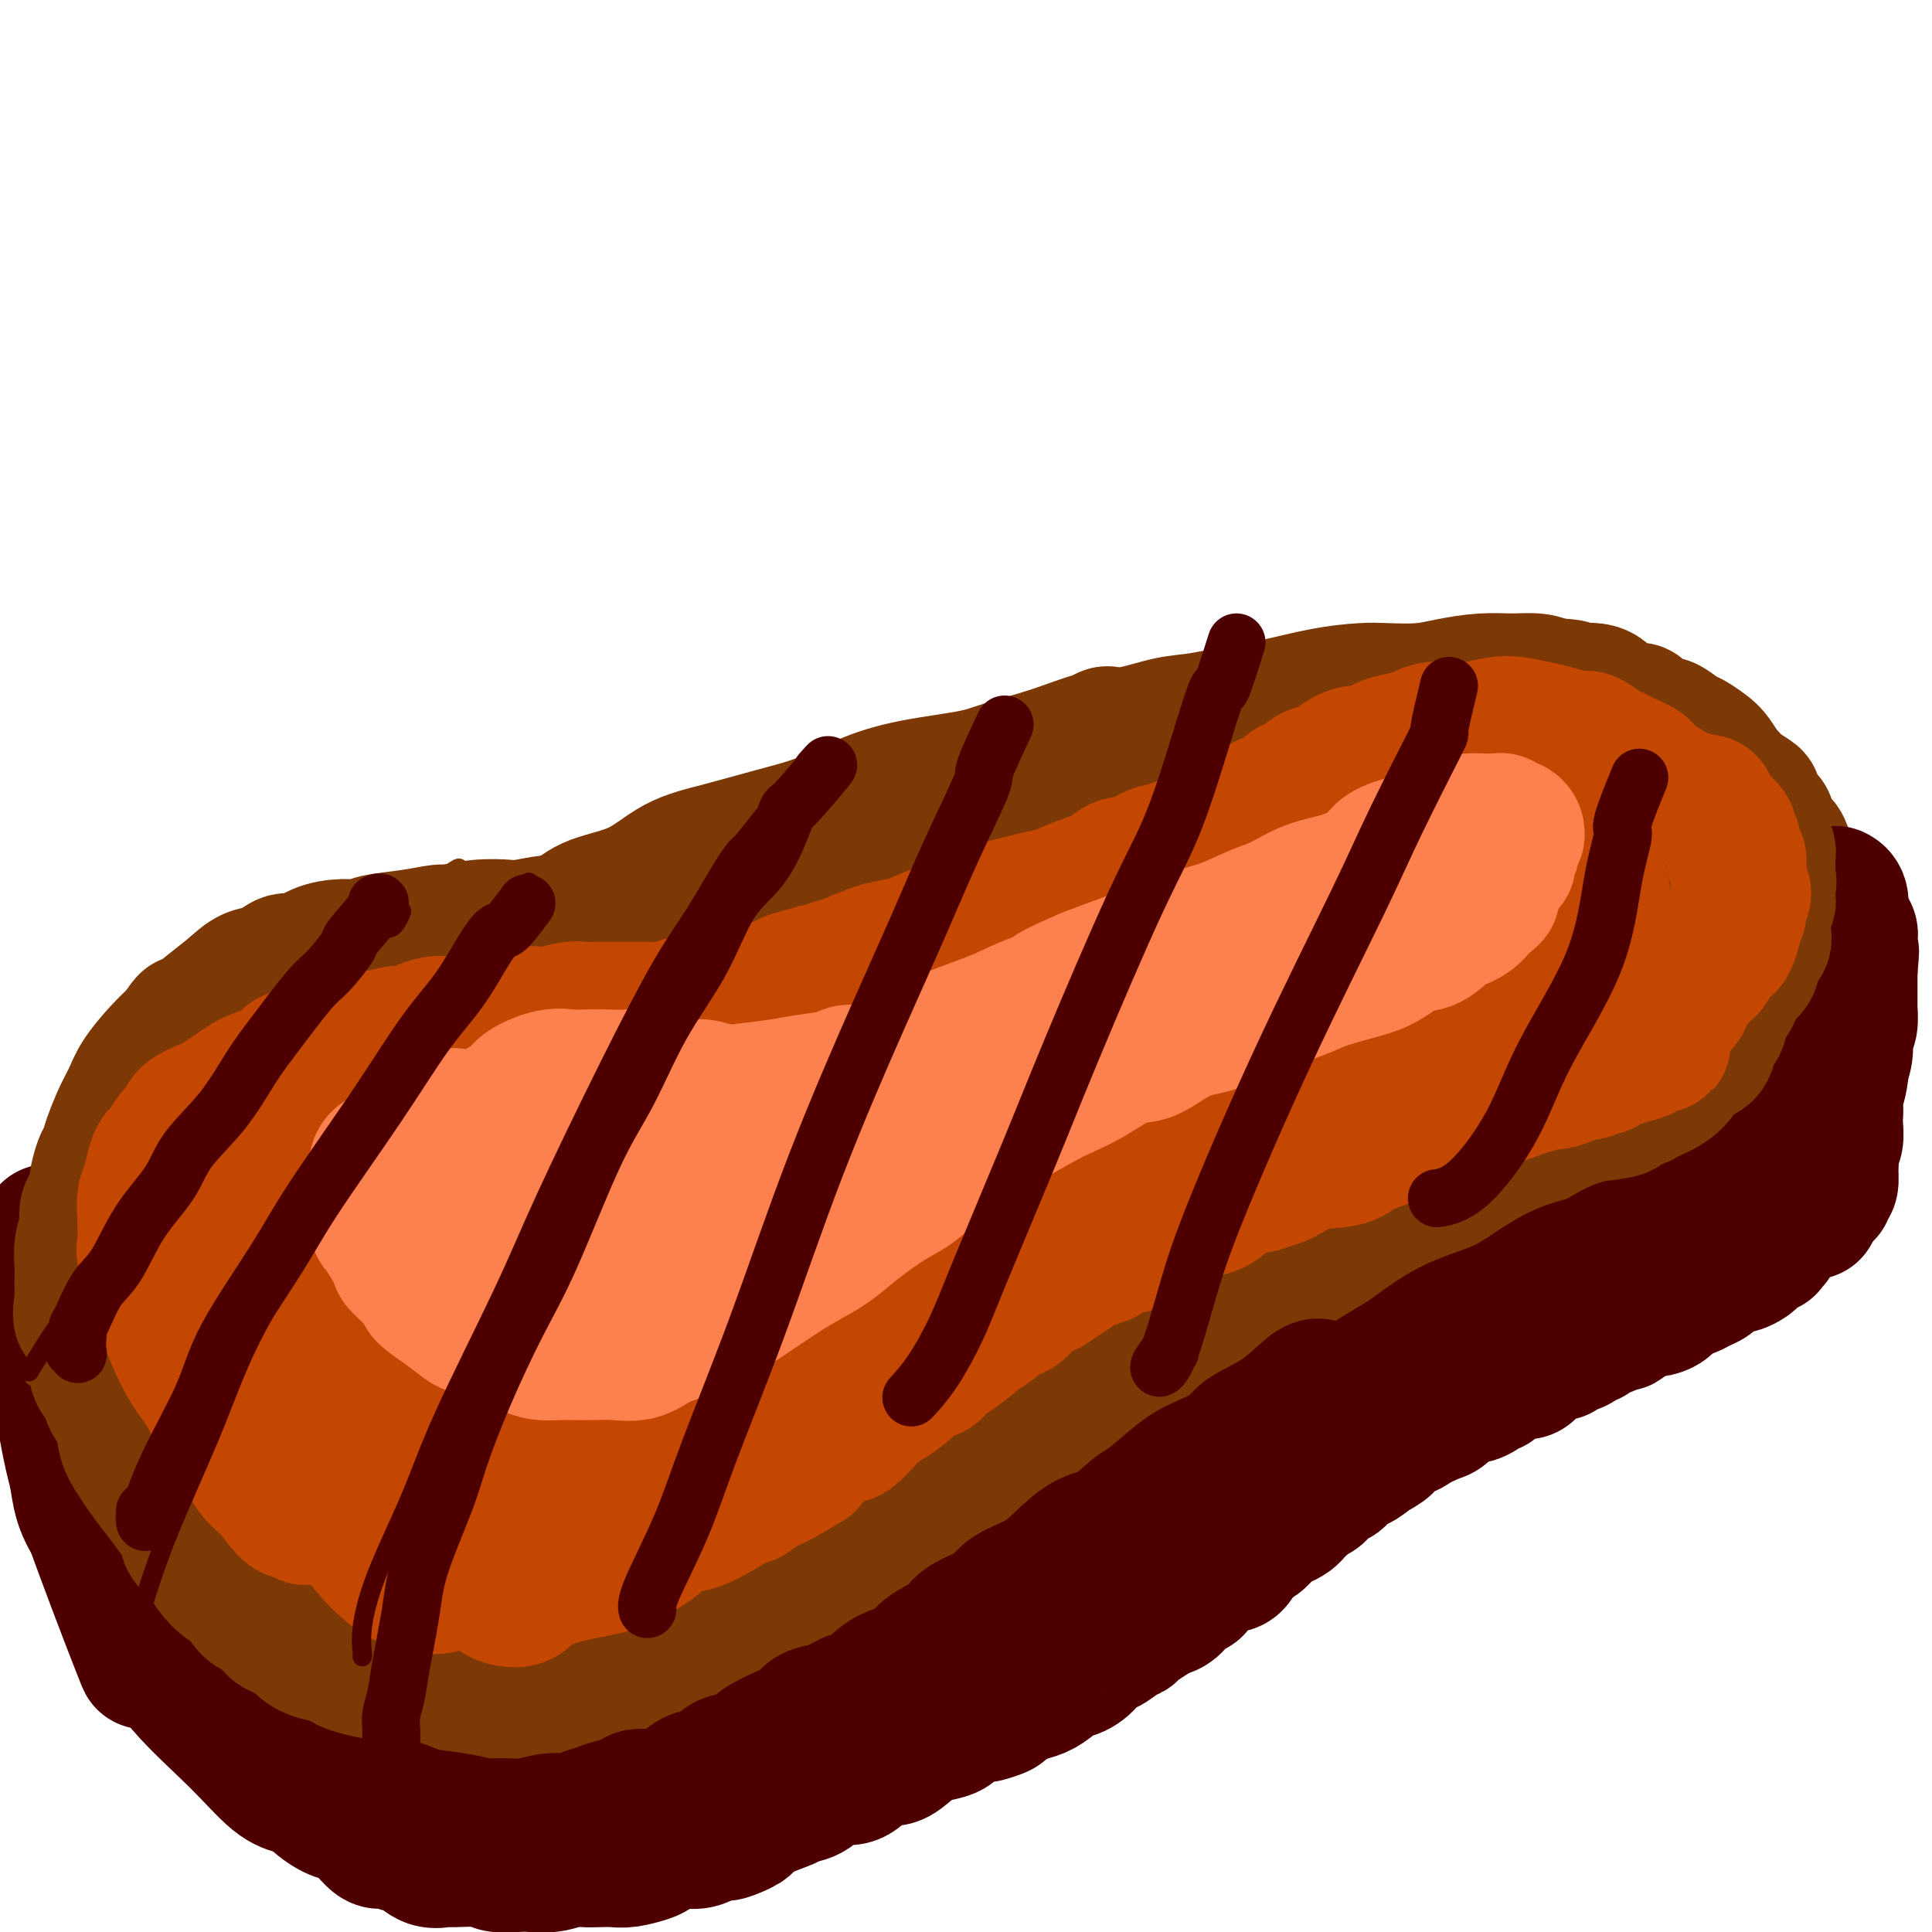 <svg viewBox='0 0 400 400' version='1.1' xmlns='http://www.w3.org/2000/svg' xmlns:xlink='http://www.w3.org/1999/xlink'><g fill='none' stroke='rgb(124,56,5)' stroke-width='28' stroke-linecap='round' stroke-linejoin='round'><path d='M106,198c-0.932,0.547 -1.864,1.093 0,0c1.864,-1.093 6.523,-3.827 8,-5c1.477,-1.173 -0.229,-0.786 0,-1c0.229,-0.214 2.394,-1.029 4,-2c1.606,-0.971 2.652,-2.098 5,-3c2.348,-0.902 5.997,-1.581 9,-3c3.003,-1.419 5.360,-3.580 8,-5c2.640,-1.420 5.564,-2.099 9,-3c3.436,-0.901 7.384,-2.023 11,-3c3.616,-0.977 6.899,-1.808 10,-3c3.101,-1.192 6.020,-2.744 9,-4c2.980,-1.256 6.021,-2.214 10,-3c3.979,-0.786 8.896,-1.400 12,-2c3.104,-0.600 4.394,-1.187 7,-2c2.606,-0.813 6.526,-1.852 10,-3c3.474,-1.148 6.502,-2.406 9,-3c2.498,-0.594 4.467,-0.525 7,-1c2.533,-0.475 5.630,-1.493 8,-2c2.370,-0.507 4.013,-0.504 7,-1c2.987,-0.496 7.317,-1.492 10,-2c2.683,-0.508 3.718,-0.528 6,-1c2.282,-0.472 5.812,-1.397 9,-2c3.188,-0.603 6.035,-0.883 8,-1c1.965,-0.117 3.049,-0.070 5,0c1.951,0.070 4.770,0.161 7,0c2.230,-0.161 3.871,-0.576 6,-1c2.129,-0.424 4.746,-0.856 7,-1c2.254,-0.144 4.145,-0.000 6,0c1.855,0.000 3.673,-0.143 5,0c1.327,0.143 2.164,0.571 3,1'/><path d='M321,142c6.675,0.095 3.862,0.834 4,1c0.138,0.166 3.225,-0.241 5,0c1.775,0.241 2.237,1.130 3,2c0.763,0.870 1.827,1.720 3,2c1.173,0.280 2.454,-0.009 3,0c0.546,0.009 0.358,0.316 1,1c0.642,0.684 2.115,1.745 3,2c0.885,0.255 1.181,-0.295 2,0c0.819,0.295 2.160,1.435 3,2c0.840,0.565 1.180,0.556 2,1c0.820,0.444 2.119,1.340 3,2c0.881,0.660 1.344,1.084 2,2c0.656,0.916 1.505,2.323 2,3c0.495,0.677 0.637,0.623 1,1c0.363,0.377 0.948,1.184 2,2c1.052,0.816 2.571,1.640 3,2c0.429,0.360 -0.232,0.255 0,1c0.232,0.745 1.358,2.340 2,3c0.642,0.660 0.802,0.384 1,1c0.198,0.616 0.435,2.122 1,3c0.565,0.878 1.458,1.127 2,2c0.542,0.873 0.733,2.368 1,3c0.267,0.632 0.611,0.399 1,1c0.389,0.601 0.823,2.036 1,3c0.177,0.964 0.096,1.455 0,2c-0.096,0.545 -0.208,1.142 0,2c0.208,0.858 0.735,1.976 1,3c0.265,1.024 0.267,1.955 0,3c-0.267,1.045 -0.803,2.204 -1,3c-0.197,0.796 -0.056,1.227 0,2c0.056,0.773 0.028,1.886 0,3'/><path d='M372,200c-0.191,3.401 -0.669,2.902 -1,3c-0.331,0.098 -0.515,0.793 -1,2c-0.485,1.207 -1.269,2.926 -2,4c-0.731,1.074 -1.407,1.502 -2,2c-0.593,0.498 -1.101,1.067 -2,2c-0.899,0.933 -2.187,2.231 -3,3c-0.813,0.769 -1.150,1.009 -2,2c-0.850,0.991 -2.213,2.734 -4,4c-1.787,1.266 -4.000,2.053 -6,3c-2.000,0.947 -3.788,2.052 -5,3c-1.212,0.948 -1.848,1.740 -4,3c-2.152,1.260 -5.820,2.987 -8,4c-2.180,1.013 -2.872,1.311 -4,2c-1.128,0.689 -2.693,1.770 -5,3c-2.307,1.230 -5.355,2.608 -8,4c-2.645,1.392 -4.885,2.799 -7,4c-2.115,1.201 -4.105,2.197 -6,3c-1.895,0.803 -3.697,1.413 -5,2c-1.303,0.587 -2.109,1.152 -3,2c-0.891,0.848 -1.869,1.979 -3,3c-1.131,1.021 -2.417,1.931 -4,3c-1.583,1.069 -3.465,2.295 -5,3c-1.535,0.705 -2.724,0.887 -4,2c-1.276,1.113 -2.638,3.157 -4,4c-1.362,0.843 -2.724,0.484 -4,1c-1.276,0.516 -2.466,1.906 -4,3c-1.534,1.094 -3.411,1.893 -5,3c-1.589,1.107 -2.890,2.524 -4,3c-1.110,0.476 -2.030,0.013 -4,1c-1.970,0.987 -4.992,3.425 -7,5c-2.008,1.575 -3.004,2.288 -4,3'/><path d='M242,289c-9.834,6.245 -6.918,3.857 -7,4c-0.082,0.143 -3.163,2.817 -6,5c-2.837,2.183 -5.429,3.875 -7,5c-1.571,1.125 -2.121,1.682 -4,3c-1.879,1.318 -5.087,3.396 -7,5c-1.913,1.604 -2.531,2.735 -4,4c-1.469,1.265 -3.787,2.664 -6,4c-2.213,1.336 -4.320,2.608 -7,4c-2.680,1.392 -5.934,2.903 -8,4c-2.066,1.097 -2.945,1.778 -5,3c-2.055,1.222 -5.286,2.985 -7,4c-1.714,1.015 -1.911,1.284 -4,2c-2.089,0.716 -6.070,1.880 -9,3c-2.930,1.120 -4.809,2.198 -7,3c-2.191,0.802 -4.694,1.329 -7,2c-2.306,0.671 -4.416,1.485 -6,2c-1.584,0.515 -2.641,0.731 -4,1c-1.359,0.269 -3.018,0.593 -5,1c-1.982,0.407 -4.287,0.899 -6,1c-1.713,0.101 -2.834,-0.187 -5,0c-2.166,0.187 -5.375,0.850 -7,1c-1.625,0.150 -1.665,-0.212 -3,0c-1.335,0.212 -3.966,1.000 -6,1c-2.034,-0.000 -3.471,-0.788 -5,-1c-1.529,-0.212 -3.149,0.151 -5,0c-1.851,-0.151 -3.933,-0.815 -6,-1c-2.067,-0.185 -4.120,0.108 -6,0c-1.880,-0.108 -3.586,-0.617 -5,-1c-1.414,-0.383 -2.534,-0.642 -4,-1c-1.466,-0.358 -3.276,-0.817 -5,-1c-1.724,-0.183 -3.362,-0.092 -5,0'/><path d='M64,346c-7.353,-0.905 -5.234,-0.669 -5,-1c0.234,-0.331 -1.416,-1.231 -3,-2c-1.584,-0.769 -3.103,-1.408 -4,-2c-0.897,-0.592 -1.172,-1.136 -2,-2c-0.828,-0.864 -2.209,-2.047 -3,-3c-0.791,-0.953 -0.994,-1.675 -2,-3c-1.006,-1.325 -2.816,-3.253 -4,-5c-1.184,-1.747 -1.741,-3.312 -3,-5c-1.259,-1.688 -3.220,-3.498 -4,-5c-0.780,-1.502 -0.380,-2.695 -1,-4c-0.620,-1.305 -2.259,-2.721 -3,-4c-0.741,-1.279 -0.584,-2.422 -1,-4c-0.416,-1.578 -1.406,-3.593 -2,-5c-0.594,-1.407 -0.794,-2.207 -1,-4c-0.206,-1.793 -0.419,-4.579 -1,-7c-0.581,-2.421 -1.529,-4.477 -2,-6c-0.471,-1.523 -0.466,-2.513 -1,-4c-0.534,-1.487 -1.607,-3.471 -2,-5c-0.393,-1.529 -0.106,-2.604 0,-4c0.106,-1.396 0.031,-3.113 0,-5c-0.031,-1.887 -0.019,-3.943 0,-6c0.019,-2.057 0.046,-4.113 0,-6c-0.046,-1.887 -0.164,-3.603 0,-5c0.164,-1.397 0.611,-2.474 1,-4c0.389,-1.526 0.722,-3.502 1,-5c0.278,-1.498 0.503,-2.518 1,-4c0.497,-1.482 1.266,-3.425 2,-5c0.734,-1.575 1.434,-2.783 2,-4c0.566,-1.217 0.999,-2.443 2,-4c1.001,-1.557 2.572,-3.445 4,-5c1.428,-1.555 2.714,-2.778 4,-4'/><path d='M37,214c2.444,-3.727 1.553,-2.044 2,-2c0.447,0.044 2.230,-1.551 4,-3c1.770,-1.449 3.526,-2.751 5,-4c1.474,-1.249 2.665,-2.446 4,-3c1.335,-0.554 2.814,-0.464 4,-1c1.186,-0.536 2.079,-1.698 3,-2c0.921,-0.302 1.871,0.256 3,0c1.129,-0.256 2.439,-1.325 4,-2c1.561,-0.675 3.375,-0.955 5,-1c1.625,-0.045 3.062,0.147 4,0c0.938,-0.147 1.379,-0.631 3,-1c1.621,-0.369 4.424,-0.621 7,-1c2.576,-0.379 4.927,-0.885 6,-1c1.073,-0.115 0.868,0.162 2,0c1.132,-0.162 3.603,-0.761 6,-1c2.397,-0.239 4.722,-0.117 6,0c1.278,0.117 1.511,0.230 3,0c1.489,-0.230 4.235,-0.804 6,-1c1.765,-0.196 2.550,-0.014 4,0c1.450,0.014 3.564,-0.141 5,0c1.436,0.141 2.194,0.576 3,1c0.806,0.424 1.659,0.835 2,1c0.341,0.165 0.171,0.082 0,0'/><path d='M64,215c1.428,0.523 2.855,1.046 1,1c-1.855,-0.046 -6.994,-0.660 -9,-1c-2.006,-0.340 -0.879,-0.404 -1,0c-0.121,0.404 -1.492,1.277 -3,2c-1.508,0.723 -3.155,1.296 -4,2c-0.845,0.704 -0.887,1.538 -2,3c-1.113,1.462 -3.295,3.552 -5,6c-1.705,2.448 -2.932,5.255 -4,8c-1.068,2.745 -1.977,5.427 -3,9c-1.023,3.573 -2.162,8.036 -3,12c-0.838,3.964 -1.377,7.429 -1,14c0.377,6.571 1.670,16.249 3,24c1.330,7.751 2.697,13.577 5,20c2.303,6.423 5.543,13.444 9,19c3.457,5.556 7.131,9.648 10,12c2.869,2.352 4.931,2.964 7,4c2.069,1.036 4.143,2.497 6,2c1.857,-0.497 3.498,-2.952 4,-5c0.502,-2.048 -0.134,-3.688 -1,-8c-0.866,-4.312 -1.961,-11.295 -4,-19c-2.039,-7.705 -5.022,-16.133 -7,-23c-1.978,-6.867 -2.952,-12.175 -4,-19c-1.048,-6.825 -2.171,-15.167 -3,-22c-0.829,-6.833 -1.364,-12.157 -1,-16c0.364,-3.843 1.627,-6.204 2,-9c0.373,-2.796 -0.143,-6.028 0,-8c0.143,-1.972 0.946,-2.683 1,-2c0.054,0.683 -0.639,2.761 -1,5c-0.361,2.239 -0.389,4.640 0,10c0.389,5.360 1.194,13.680 2,22'/><path d='M58,258c1.135,10.794 2.973,20.279 5,28c2.027,7.721 4.244,13.678 6,20c1.756,6.322 3.053,13.010 4,17c0.947,3.990 1.545,5.281 2,6c0.455,0.719 0.768,0.864 1,-1c0.232,-1.864 0.385,-5.738 0,-12c-0.385,-6.262 -1.307,-14.913 -2,-22c-0.693,-7.087 -1.156,-12.610 -2,-21c-0.844,-8.390 -2.068,-19.645 -3,-29c-0.932,-9.355 -1.571,-16.808 -2,-22c-0.429,-5.192 -0.646,-8.123 -1,-11c-0.354,-2.877 -0.844,-5.699 -1,-6c-0.156,-0.301 0.022,1.920 0,4c-0.022,2.080 -0.243,4.020 0,11c0.243,6.980 0.949,19.001 2,29c1.051,9.999 2.445,17.975 5,28c2.555,10.025 6.269,22.097 9,31c2.731,8.903 4.478,14.636 6,18c1.522,3.364 2.819,4.361 4,5c1.181,0.639 2.246,0.922 3,0c0.754,-0.922 1.198,-3.049 1,-7c-0.198,-3.951 -1.036,-9.726 -2,-19c-0.964,-9.274 -2.054,-22.047 -3,-32c-0.946,-9.953 -1.750,-17.085 -2,-27c-0.250,-9.915 0.052,-22.613 0,-31c-0.052,-8.387 -0.460,-12.462 -1,-15c-0.540,-2.538 -1.214,-3.539 -2,-2c-0.786,1.539 -1.685,5.619 -2,14c-0.315,8.381 -0.046,21.064 1,33c1.046,11.936 2.870,23.125 5,34c2.130,10.875 4.565,21.438 7,32'/><path d='M96,311c3.011,13.817 4.540,15.358 6,17c1.460,1.642 2.852,3.383 4,4c1.148,0.617 2.054,0.108 3,-3c0.946,-3.108 1.933,-8.815 2,-14c0.067,-5.185 -0.787,-9.849 -2,-19c-1.213,-9.151 -2.786,-22.790 -4,-33c-1.214,-10.210 -2.070,-16.991 -3,-25c-0.930,-8.009 -1.934,-17.244 -3,-23c-1.066,-5.756 -2.194,-8.031 -3,-9c-0.806,-0.969 -1.289,-0.633 -2,3c-0.711,3.633 -1.650,10.562 -1,22c0.650,11.438 2.887,27.386 5,39c2.113,11.614 4.101,18.893 7,27c2.899,8.107 6.708,17.043 9,22c2.292,4.957 3.065,5.934 4,7c0.935,1.066 2.030,2.220 3,0c0.970,-2.220 1.814,-7.814 2,-13c0.186,-5.186 -0.288,-9.964 -1,-18c-0.712,-8.036 -1.662,-19.330 -3,-31c-1.338,-11.670 -3.062,-23.716 -4,-32c-0.938,-8.284 -1.088,-12.807 -2,-18c-0.912,-5.193 -2.584,-11.058 -4,-12c-1.416,-0.942 -2.575,3.037 -4,7c-1.425,3.963 -3.117,7.909 -3,18c0.117,10.091 2.041,26.328 4,38c1.959,11.672 3.951,18.780 7,27c3.049,8.220 7.154,17.551 11,24c3.846,6.449 7.433,10.017 10,12c2.567,1.983 4.114,2.380 6,2c1.886,-0.380 4.110,-1.537 5,-6c0.890,-4.463 0.445,-12.231 0,-20'/><path d='M145,304c-0.382,-6.089 -1.336,-11.311 -3,-21c-1.664,-9.689 -4.037,-23.846 -6,-37c-1.963,-13.154 -3.517,-25.304 -5,-33c-1.483,-7.696 -2.894,-10.936 -4,-14c-1.106,-3.064 -1.907,-5.950 -3,-4c-1.093,1.950 -2.477,8.736 -3,16c-0.523,7.264 -0.184,15.006 1,27c1.184,11.994 3.213,28.241 6,42c2.787,13.759 6.330,25.030 9,32c2.670,6.970 4.465,9.639 6,12c1.535,2.361 2.810,4.413 4,5c1.190,0.587 2.295,-0.290 3,-3c0.705,-2.710 1.010,-7.253 0,-15c-1.010,-7.747 -3.335,-18.698 -5,-27c-1.665,-8.302 -2.669,-13.955 -5,-23c-2.331,-9.045 -5.990,-21.481 -9,-31c-3.010,-9.519 -5.373,-16.122 -7,-20c-1.627,-3.878 -2.519,-5.032 -4,-5c-1.481,0.032 -3.551,1.250 -5,4c-1.449,2.750 -2.277,7.033 -2,16c0.277,8.967 1.660,22.618 4,36c2.340,13.382 5.637,26.496 10,36c4.363,9.504 9.791,15.400 13,19c3.209,3.600 4.199,4.904 6,5c1.801,0.096 4.415,-1.016 6,-3c1.585,-1.984 2.142,-4.839 3,-11c0.858,-6.161 2.017,-15.629 2,-27c-0.017,-11.371 -1.211,-24.646 -2,-35c-0.789,-10.354 -1.174,-17.788 -1,-27c0.174,-9.212 0.907,-20.204 1,-26c0.093,-5.796 -0.453,-6.398 -1,-7'/><path d='M154,185c-0.614,-14.864 -0.649,-4.524 -2,5c-1.351,9.524 -4.019,18.230 -5,27c-0.981,8.770 -0.275,17.602 1,30c1.275,12.398 3.119,28.363 6,40c2.881,11.637 6.798,18.948 9,23c2.202,4.052 2.688,4.846 4,6c1.312,1.154 3.449,2.670 5,1c1.551,-1.670 2.516,-6.525 3,-11c0.484,-4.475 0.488,-8.572 0,-16c-0.488,-7.428 -1.469,-18.189 -3,-30c-1.531,-11.811 -3.611,-24.672 -5,-34c-1.389,-9.328 -2.088,-15.122 -3,-22c-0.912,-6.878 -2.037,-14.841 -3,-19c-0.963,-4.159 -1.766,-4.516 -3,-4c-1.234,0.516 -2.901,1.904 -4,7c-1.099,5.096 -1.631,13.901 -1,27c0.631,13.099 2.423,30.493 5,43c2.577,12.507 5.937,20.126 9,28c3.063,7.874 5.830,16.003 8,20c2.170,3.997 3.745,3.863 5,4c1.255,0.137 2.192,0.547 3,-3c0.808,-3.547 1.487,-11.051 2,-17c0.513,-5.949 0.861,-10.344 1,-19c0.139,-8.656 0.070,-21.575 0,-34c-0.070,-12.425 -0.142,-24.357 0,-33c0.142,-8.643 0.498,-13.996 1,-19c0.502,-5.004 1.151,-9.659 1,-12c-0.151,-2.341 -1.102,-2.370 -2,0c-0.898,2.370 -1.742,7.138 -3,17c-1.258,9.862 -2.931,24.818 -3,37c-0.069,12.182 1.465,21.591 3,31'/><path d='M183,258c1.562,10.115 3.968,19.903 6,27c2.032,7.097 3.692,11.502 5,14c1.308,2.498 2.266,3.087 3,3c0.734,-0.087 1.245,-0.851 2,-5c0.755,-4.149 1.754,-11.683 2,-18c0.246,-6.317 -0.262,-11.417 -1,-21c-0.738,-9.583 -1.708,-23.650 -2,-36c-0.292,-12.350 0.093,-22.984 0,-30c-0.093,-7.016 -0.663,-10.412 -1,-13c-0.337,-2.588 -0.442,-4.366 -1,-5c-0.558,-0.634 -1.571,-0.125 -3,5c-1.429,5.125 -3.274,14.866 -4,25c-0.726,10.134 -0.331,20.660 1,31c1.331,10.340 3.600,20.495 6,30c2.400,9.505 4.930,18.362 7,24c2.070,5.638 3.678,8.058 5,9c1.322,0.942 2.358,0.408 3,-1c0.642,-1.408 0.889,-3.690 1,-10c0.111,-6.310 0.084,-16.650 0,-25c-0.084,-8.350 -0.227,-14.711 0,-25c0.227,-10.289 0.825,-24.508 2,-36c1.175,-11.492 2.928,-20.259 4,-25c1.072,-4.741 1.462,-5.456 2,-6c0.538,-0.544 1.222,-0.917 1,3c-0.222,3.917 -1.350,12.124 -2,20c-0.650,7.876 -0.823,15.420 -1,25c-0.177,9.580 -0.360,21.194 0,31c0.360,9.806 1.261,17.804 2,22c0.739,4.196 1.314,4.591 2,6c0.686,1.409 1.482,3.831 2,3c0.518,-0.831 0.759,-4.916 1,-9'/><path d='M225,271c0.276,-3.227 0.465,-6.794 1,-14c0.535,-7.206 1.414,-18.052 2,-30c0.586,-11.948 0.877,-24.999 1,-34c0.123,-9.001 0.078,-13.952 0,-20c-0.078,-6.048 -0.190,-13.191 0,-17c0.190,-3.809 0.681,-4.282 0,-4c-0.681,0.282 -2.536,1.321 -4,8c-1.464,6.679 -2.538,18.999 -3,29c-0.462,10.001 -0.314,17.682 1,29c1.314,11.318 3.793,26.273 5,35c1.207,8.727 1.140,11.227 2,14c0.860,2.773 2.645,5.819 4,7c1.355,1.181 2.278,0.497 3,-1c0.722,-1.497 1.242,-3.806 2,-8c0.758,-4.194 1.755,-10.273 3,-20c1.245,-9.727 2.739,-23.101 4,-33c1.261,-9.899 2.291,-16.323 4,-25c1.709,-8.677 4.098,-19.608 6,-26c1.902,-6.392 3.318,-8.244 4,-9c0.682,-0.756 0.632,-0.417 0,4c-0.632,4.417 -1.844,12.910 -3,24c-1.156,11.090 -2.256,24.776 -3,35c-0.744,10.224 -1.131,16.987 -1,24c0.131,7.013 0.782,14.275 1,19c0.218,4.725 0.003,6.914 0,8c-0.003,1.086 0.204,1.069 1,-1c0.796,-2.069 2.180,-6.190 3,-10c0.820,-3.810 1.075,-7.310 2,-15c0.925,-7.690 2.518,-19.570 4,-31c1.482,-11.430 2.852,-22.408 4,-30c1.148,-7.592 2.074,-11.796 3,-16'/><path d='M271,163c2.858,-16.150 3.502,-10.526 3,-8c-0.502,2.526 -2.150,1.955 -3,4c-0.850,2.045 -0.901,6.708 -2,15c-1.099,8.292 -3.245,20.215 -4,31c-0.755,10.785 -0.118,20.434 0,27c0.118,6.566 -0.285,10.050 0,13c0.285,2.950 1.256,5.365 2,6c0.744,0.635 1.260,-0.509 2,-2c0.740,-1.491 1.703,-3.327 3,-8c1.297,-4.673 2.929,-12.183 4,-19c1.071,-6.817 1.583,-12.940 3,-22c1.417,-9.060 3.740,-21.058 6,-30c2.260,-8.942 4.458,-14.830 6,-18c1.542,-3.170 2.428,-3.623 3,-2c0.572,1.623 0.829,5.323 1,10c0.171,4.677 0.256,10.331 0,19c-0.256,8.669 -0.852,20.354 -1,30c-0.148,9.646 0.152,17.252 0,22c-0.152,4.748 -0.755,6.637 -1,8c-0.245,1.363 -0.131,2.200 0,2c0.131,-0.200 0.278,-1.436 1,-6c0.722,-4.564 2.017,-12.457 3,-19c0.983,-6.543 1.654,-11.737 3,-20c1.346,-8.263 3.368,-19.597 5,-27c1.632,-7.403 2.873,-10.875 4,-14c1.127,-3.125 2.141,-5.902 3,-5c0.859,0.902 1.565,5.482 2,10c0.435,4.518 0.601,8.974 0,17c-0.601,8.026 -1.970,19.622 -3,27c-1.030,7.378 -1.723,10.536 -2,14c-0.277,3.464 -0.139,7.232 0,11'/><path d='M309,229c-0.626,8.542 0.309,3.895 1,2c0.691,-1.895 1.139,-1.040 2,-3c0.861,-1.960 2.134,-6.737 4,-13c1.866,-6.263 4.325,-14.014 6,-21c1.675,-6.986 2.568,-13.207 5,-20c2.432,-6.793 6.405,-14.159 9,-18c2.595,-3.841 3.814,-4.158 5,-3c1.186,1.158 2.341,3.789 3,8c0.659,4.211 0.822,10.001 1,17c0.178,6.999 0.371,15.205 0,21c-0.371,5.795 -1.306,9.178 -2,13c-0.694,3.822 -1.147,8.081 -1,10c0.147,1.919 0.896,1.496 1,1c0.104,-0.496 -0.435,-1.065 0,-3c0.435,-1.935 1.843,-5.236 3,-10c1.157,-4.764 2.062,-10.991 3,-16c0.938,-5.009 1.908,-8.801 3,-13c1.092,-4.199 2.307,-8.804 3,-11c0.693,-2.196 0.865,-1.981 1,-1c0.135,0.981 0.232,2.728 0,5c-0.232,2.272 -0.794,5.068 -2,9c-1.206,3.932 -3.055,9.000 -4,13c-0.945,4.000 -0.985,6.931 -1,9c-0.015,2.069 -0.004,3.276 0,4c0.004,0.724 0.001,0.964 0,0c-0.001,-0.964 -0.000,-3.133 0,-4c0.000,-0.867 0.000,-0.434 0,0'/><path d='M56,249c-2.279,1.757 -4.559,3.514 -6,5c-1.441,1.486 -2.045,2.702 -3,4c-0.955,1.298 -2.262,2.678 -3,5c-0.738,2.322 -0.907,5.585 0,11c0.907,5.415 2.890,12.982 5,18c2.110,5.018 4.346,7.486 7,11c2.654,3.514 5.727,8.073 9,10c3.273,1.927 6.747,1.224 9,0c2.253,-1.224 3.284,-2.967 4,-6c0.716,-3.033 1.116,-7.355 1,-10c-0.116,-2.645 -0.747,-3.613 -1,-4c-0.253,-0.387 -0.126,-0.194 0,0'/><path d='M48,262c-1.622,3.673 -3.243,7.345 -4,9c-0.757,1.655 -0.649,1.291 -1,3c-0.351,1.709 -1.161,5.491 -1,11c0.161,5.509 1.292,12.744 3,18c1.708,5.256 3.994,8.533 7,12c3.006,3.467 6.732,7.126 11,9c4.268,1.874 9.076,1.964 11,2c1.924,0.036 0.962,0.018 0,0'/></g>
<g fill='none' stroke='rgb(78,0,0)' stroke-width='28' stroke-linecap='round' stroke-linejoin='round'><path d='M380,219c-0.000,-1.433 -0.000,-2.866 0,-1c0.000,1.866 0.001,7.032 0,9c-0.001,1.968 -0.004,0.740 0,1c0.004,0.260 0.015,2.009 0,3c-0.015,0.991 -0.057,1.223 0,2c0.057,0.777 0.212,2.100 0,3c-0.212,0.900 -0.793,1.378 -1,2c-0.207,0.622 -0.042,1.387 0,2c0.042,0.613 -0.041,1.075 0,2c0.041,0.925 0.206,2.314 0,3c-0.206,0.686 -0.783,0.670 -1,1c-0.217,0.330 -0.073,1.006 0,1c0.073,-0.006 0.076,-0.693 0,-1c-0.076,-0.307 -0.231,-0.235 0,-1c0.231,-0.765 0.850,-2.366 1,-4c0.150,-1.634 -0.167,-3.299 0,-5c0.167,-1.701 0.819,-3.437 1,-5c0.181,-1.563 -0.109,-2.952 0,-4c0.109,-1.048 0.618,-1.754 1,-4c0.382,-2.246 0.638,-6.030 1,-8c0.362,-1.970 0.829,-2.125 1,-3c0.171,-0.875 0.046,-2.468 0,-3c-0.046,-0.532 -0.012,-0.002 0,0c0.012,0.002 0.003,-0.525 0,-1c-0.003,-0.475 -0.001,-0.897 0,-1c0.001,-0.103 0.000,0.115 0,0c-0.000,-0.115 -0.000,-0.561 0,-1c0.000,-0.439 0.000,-0.870 0,-1c-0.000,-0.130 -0.000,0.042 0,0c0.000,-0.042 0.000,-0.298 0,-1c-0.000,-0.702 -0.000,-1.851 0,-3'/><path d='M383,201c0.619,-7.095 0.166,-2.832 0,-2c-0.166,0.832 -0.044,-1.767 0,-3c0.044,-1.233 0.012,-1.101 0,-1c-0.012,0.101 -0.003,0.171 0,0c0.003,-0.171 0.001,-0.581 0,-1c-0.001,-0.419 -0.001,-0.845 0,-1c0.001,-0.155 0.001,-0.039 0,0c-0.001,0.039 -0.004,0.003 0,0c0.004,-0.003 0.015,0.029 0,0c-0.015,-0.029 -0.056,-0.118 0,0c0.056,0.118 0.208,0.442 0,1c-0.208,0.558 -0.778,1.350 -1,2c-0.222,0.650 -0.097,1.159 0,2c0.097,0.841 0.166,2.013 0,4c-0.166,1.987 -0.566,4.789 -1,7c-0.434,2.211 -0.901,3.831 -1,6c-0.099,2.169 0.170,4.886 0,7c-0.170,2.114 -0.777,3.626 -1,5c-0.223,1.374 -0.060,2.609 0,4c0.060,1.391 0.017,2.936 0,4c-0.017,1.064 -0.009,1.647 0,2c0.009,0.353 0.017,0.476 0,1c-0.017,0.524 -0.061,1.450 0,2c0.061,0.550 0.228,0.726 0,1c-0.228,0.274 -0.849,0.648 -1,1c-0.151,0.352 0.170,0.682 0,1c-0.170,0.318 -0.830,0.624 -1,1c-0.170,0.376 0.150,0.822 0,1c-0.150,0.178 -0.771,0.086 -1,0c-0.229,-0.086 -0.065,-0.168 0,0c0.065,0.168 0.033,0.584 0,1'/><path d='M376,246c-1.260,8.665 -0.910,3.826 -1,2c-0.090,-1.826 -0.620,-0.640 -1,0c-0.380,0.640 -0.611,0.734 -1,1c-0.389,0.266 -0.935,0.705 -1,1c-0.065,0.295 0.352,0.447 0,1c-0.352,0.553 -1.471,1.506 -2,2c-0.529,0.494 -0.468,0.528 -1,1c-0.532,0.472 -1.659,1.380 -2,2c-0.341,0.620 0.102,0.950 0,1c-0.102,0.050 -0.748,-0.180 -1,0c-0.252,0.180 -0.109,0.769 0,1c0.109,0.231 0.185,0.103 0,0c-0.185,-0.103 -0.631,-0.181 -1,0c-0.369,0.181 -0.661,0.622 -1,1c-0.339,0.378 -0.723,0.693 -1,1c-0.277,0.307 -0.445,0.607 -1,1c-0.555,0.393 -1.496,0.879 -2,1c-0.504,0.121 -0.572,-0.122 -1,0c-0.428,0.122 -1.218,0.611 -2,1c-0.782,0.389 -1.558,0.679 -2,1c-0.442,0.321 -0.551,0.674 -1,1c-0.449,0.326 -1.237,0.626 -2,1c-0.763,0.374 -1.501,0.821 -2,1c-0.499,0.179 -0.759,0.089 -1,0c-0.241,-0.089 -0.463,-0.178 -1,0c-0.537,0.178 -1.390,0.622 -2,1c-0.610,0.378 -0.975,0.690 -1,1c-0.025,0.310 0.292,0.619 0,1c-0.292,0.381 -1.194,0.833 -2,1c-0.806,0.167 -1.516,0.048 -2,0c-0.484,-0.048 -0.742,-0.024 -1,0'/><path d='M340,271c-3.677,1.885 -1.370,1.097 -1,1c0.370,-0.097 -1.196,0.496 -2,1c-0.804,0.504 -0.845,0.919 -1,1c-0.155,0.081 -0.423,-0.172 -1,0c-0.577,0.172 -1.463,0.768 -2,1c-0.537,0.232 -0.726,0.100 -1,0c-0.274,-0.100 -0.632,-0.167 -1,0c-0.368,0.167 -0.745,0.569 -1,1c-0.255,0.431 -0.388,0.890 -1,1c-0.612,0.110 -1.704,-0.128 -2,0c-0.296,0.128 0.202,0.622 0,1c-0.202,0.378 -1.105,0.640 -2,1c-0.895,0.360 -1.784,0.817 -2,1c-0.216,0.183 0.240,0.090 0,0c-0.240,-0.090 -1.177,-0.178 -2,0c-0.823,0.178 -1.533,0.621 -2,1c-0.467,0.379 -0.691,0.693 -1,1c-0.309,0.307 -0.702,0.607 -1,1c-0.298,0.393 -0.499,0.880 -1,1c-0.501,0.120 -1.300,-0.126 -2,0c-0.700,0.126 -1.300,0.625 -2,1c-0.700,0.375 -1.501,0.626 -2,1c-0.499,0.374 -0.696,0.869 -1,1c-0.304,0.131 -0.714,-0.104 -1,0c-0.286,0.104 -0.448,0.548 -1,1c-0.552,0.452 -1.495,0.912 -2,1c-0.505,0.088 -0.572,-0.198 -1,0c-0.428,0.198 -1.218,0.878 -2,1c-0.782,0.122 -1.557,-0.313 -2,0c-0.443,0.313 -0.555,1.375 -1,2c-0.445,0.625 -1.222,0.812 -2,1'/><path d='M297,293c-6.716,3.296 -2.007,0.535 -1,0c1.007,-0.535 -1.687,1.155 -3,2c-1.313,0.845 -1.246,0.846 -2,1c-0.754,0.154 -2.328,0.460 -3,1c-0.672,0.540 -0.440,1.315 -1,2c-0.560,0.685 -1.912,1.282 -3,2c-1.088,0.718 -1.911,1.558 -3,2c-1.089,0.442 -2.442,0.486 -3,1c-0.558,0.514 -0.320,1.500 -1,2c-0.680,0.500 -2.276,0.515 -3,1c-0.724,0.485 -0.575,1.439 -1,2c-0.425,0.561 -1.422,0.727 -2,1c-0.578,0.273 -0.735,0.651 -1,1c-0.265,0.349 -0.636,0.668 -1,1c-0.364,0.332 -0.720,0.676 -1,1c-0.280,0.324 -0.484,0.629 -1,1c-0.516,0.371 -1.346,0.807 -2,1c-0.654,0.193 -1.134,0.143 -2,1c-0.866,0.857 -2.119,2.620 -3,3c-0.881,0.380 -1.390,-0.624 -2,0c-0.610,0.624 -1.319,2.878 -2,4c-0.681,1.122 -1.333,1.114 -2,1c-0.667,-0.114 -1.348,-0.333 -2,0c-0.652,0.333 -1.273,1.219 -2,2c-0.727,0.781 -1.560,1.456 -2,2c-0.440,0.544 -0.488,0.955 -1,1c-0.512,0.045 -1.488,-0.277 -2,0c-0.512,0.277 -0.561,1.151 -1,2c-0.439,0.849 -1.268,1.671 -2,2c-0.732,0.329 -1.366,0.164 -2,0'/><path d='M240,333c-9.099,6.534 -3.346,2.868 -2,2c1.346,-0.868 -1.713,1.062 -3,2c-1.287,0.938 -0.801,0.884 -1,1c-0.199,0.116 -1.082,0.403 -2,1c-0.918,0.597 -1.870,1.503 -3,2c-1.130,0.497 -2.437,0.584 -3,1c-0.563,0.416 -0.381,1.162 -1,2c-0.619,0.838 -2.040,1.767 -3,2c-0.960,0.233 -1.459,-0.232 -2,0c-0.541,0.232 -1.123,1.161 -2,2c-0.877,0.839 -2.050,1.588 -3,2c-0.950,0.412 -1.676,0.488 -3,1c-1.324,0.512 -3.244,1.460 -4,2c-0.756,0.540 -0.348,0.673 -1,1c-0.652,0.327 -2.366,0.847 -3,1c-0.634,0.153 -0.189,-0.062 -1,0c-0.811,0.062 -2.878,0.400 -4,1c-1.122,0.600 -1.301,1.461 -2,2c-0.699,0.539 -1.919,0.756 -3,1c-1.081,0.244 -2.022,0.516 -3,1c-0.978,0.484 -1.993,1.182 -3,2c-1.007,0.818 -2.005,1.758 -3,2c-0.995,0.242 -1.988,-0.212 -3,0c-1.012,0.212 -2.043,1.089 -3,2c-0.957,0.911 -1.839,1.854 -3,2c-1.161,0.146 -2.600,-0.505 -4,0c-1.400,0.505 -2.759,2.166 -4,3c-1.241,0.834 -2.364,0.842 -3,1c-0.636,0.158 -0.787,0.466 -2,1c-1.213,0.534 -3.490,1.296 -5,2c-1.510,0.704 -2.255,1.352 -3,2'/><path d='M155,377c-9.288,4.411 -2.509,1.939 -1,1c1.509,-0.939 -2.251,-0.344 -4,0c-1.749,0.344 -1.488,0.439 -2,1c-0.512,0.561 -1.798,1.589 -3,2c-1.202,0.411 -2.321,0.205 -3,0c-0.679,-0.205 -0.919,-0.409 -2,0c-1.081,0.409 -3.002,1.430 -4,2c-0.998,0.570 -1.071,0.689 -2,1c-0.929,0.311 -2.712,0.814 -4,1c-1.288,0.186 -2.080,0.053 -3,0c-0.920,-0.053 -1.969,-0.028 -3,0c-1.031,0.028 -2.046,0.060 -3,0c-0.954,-0.060 -1.849,-0.211 -3,0c-1.151,0.211 -2.559,0.785 -4,1c-1.441,0.215 -2.915,0.072 -4,0c-1.085,-0.072 -1.781,-0.072 -3,0c-1.219,0.072 -2.963,0.217 -4,0c-1.037,-0.217 -1.369,-0.797 -3,-1c-1.631,-0.203 -4.561,-0.029 -6,0c-1.439,0.029 -1.387,-0.088 -2,0c-0.613,0.088 -1.893,0.380 -3,0c-1.107,-0.380 -2.043,-1.432 -3,-2c-0.957,-0.568 -1.936,-0.653 -3,-1c-1.064,-0.347 -2.212,-0.956 -3,-1c-0.788,-0.044 -1.216,0.477 -2,0c-0.784,-0.477 -1.924,-1.952 -3,-3c-1.076,-1.048 -2.087,-1.667 -3,-2c-0.913,-0.333 -1.729,-0.378 -3,-1c-1.271,-0.622 -2.996,-1.821 -4,-3c-1.004,-1.179 -1.287,-2.337 -2,-3c-0.713,-0.663 -1.857,-0.832 -3,-1'/><path d='M60,368c-4.874,-3.164 -2.560,-2.573 -2,-3c0.560,-0.427 -0.635,-1.871 -2,-3c-1.365,-1.129 -2.901,-1.942 -4,-3c-1.099,-1.058 -1.762,-2.362 -3,-4c-1.238,-1.638 -3.051,-3.612 -4,-5c-0.949,-1.388 -1.032,-2.191 -2,-4c-0.968,-1.809 -2.820,-4.626 -4,-7c-1.180,-2.374 -1.687,-4.307 -2,-6c-0.313,-1.693 -0.430,-3.148 -1,-5c-0.570,-1.852 -1.591,-4.101 -2,-5c-0.409,-0.899 -0.204,-0.450 0,0'/><path d='M15,297c0.437,3.921 0.873,7.841 1,9c0.127,1.159 -0.057,-0.445 0,0c0.057,0.445 0.354,2.939 1,5c0.646,2.061 1.640,3.689 3,6c1.360,2.311 3.087,5.305 5,9c1.913,3.695 4.012,8.090 6,12c1.988,3.910 3.864,7.335 7,11c3.136,3.665 7.531,7.570 11,11c3.469,3.430 6.011,6.385 8,8c1.989,1.615 3.425,1.890 4,2c0.575,0.110 0.287,0.055 0,0'/><path d='M65,358c-0.994,-1.805 -1.988,-3.610 -1,-2c0.988,1.610 3.956,6.634 5,9c1.044,2.366 0.162,2.073 1,3c0.838,0.927 3.395,3.074 5,4c1.605,0.926 2.256,0.630 4,1c1.744,0.370 4.580,1.405 6,2c1.420,0.595 1.425,0.749 3,1c1.575,0.251 4.721,0.599 7,1c2.279,0.401 3.691,0.854 5,1c1.309,0.146 2.513,-0.017 4,0c1.487,0.017 3.255,0.212 5,0c1.745,-0.212 3.466,-0.830 5,-1c1.534,-0.170 2.881,0.109 4,0c1.119,-0.109 2.009,-0.607 3,-1c0.991,-0.393 2.083,-0.680 3,-1c0.917,-0.320 1.660,-0.674 3,-1c1.340,-0.326 3.277,-0.624 4,-1c0.723,-0.376 0.231,-0.831 1,-1c0.769,-0.169 2.800,-0.053 4,0c1.200,0.053 1.569,0.042 2,0c0.431,-0.042 0.922,-0.114 2,-1c1.078,-0.886 2.741,-2.584 4,-3c1.259,-0.416 2.114,0.450 3,0c0.886,-0.450 1.804,-2.218 3,-3c1.196,-0.782 2.670,-0.580 4,-1c1.330,-0.420 2.515,-1.464 3,-2c0.485,-0.536 0.271,-0.563 1,-1c0.729,-0.437 2.402,-1.282 4,-2c1.598,-0.718 3.123,-1.309 4,-2c0.877,-0.691 1.108,-1.483 2,-2c0.892,-0.517 2.446,-0.758 4,-1'/><path d='M172,354c5.659,-3.004 3.806,-2.015 4,-2c0.194,0.015 2.433,-0.943 4,-2c1.567,-1.057 2.460,-2.211 4,-3c1.540,-0.789 3.726,-1.211 5,-2c1.274,-0.789 1.636,-1.944 3,-3c1.364,-1.056 3.729,-2.014 5,-3c1.271,-0.986 1.448,-1.999 3,-3c1.552,-1.001 4.480,-1.991 6,-3c1.520,-1.009 1.633,-2.036 3,-3c1.367,-0.964 3.987,-1.866 6,-3c2.013,-1.134 3.417,-2.499 5,-4c1.583,-1.501 3.343,-3.137 5,-4c1.657,-0.863 3.210,-0.954 5,-2c1.790,-1.046 3.818,-3.046 5,-4c1.182,-0.954 1.520,-0.863 3,-2c1.480,-1.137 4.102,-3.502 6,-5c1.898,-1.498 3.072,-2.128 5,-3c1.928,-0.872 4.611,-1.985 6,-3c1.389,-1.015 1.483,-1.932 3,-3c1.517,-1.068 4.458,-2.286 7,-4c2.542,-1.714 4.684,-3.923 6,-5c1.316,-1.077 1.804,-1.022 2,-1c0.196,0.022 0.098,0.011 0,0'/><path d='M255,308c-0.538,0.547 -1.077,1.094 0,0c1.077,-1.094 3.768,-3.830 6,-6c2.232,-2.170 4.003,-3.774 6,-5c1.997,-1.226 4.220,-2.074 7,-4c2.780,-1.926 6.117,-4.930 9,-7c2.883,-2.070 5.312,-3.206 8,-5c2.688,-1.794 5.634,-4.247 9,-6c3.366,-1.753 7.152,-2.807 10,-4c2.848,-1.193 4.758,-2.524 7,-4c2.242,-1.476 4.816,-3.096 7,-4c2.184,-0.904 3.977,-1.092 6,-2c2.023,-0.908 4.277,-2.534 6,-3c1.723,-0.466 2.914,0.230 4,0c1.086,-0.230 2.065,-1.384 3,-2c0.935,-0.616 1.826,-0.694 3,-1c1.174,-0.306 2.631,-0.841 3,-1c0.369,-0.159 -0.349,0.058 0,0c0.349,-0.058 1.765,-0.391 3,-1c1.235,-0.609 2.290,-1.494 3,-2c0.710,-0.506 1.075,-0.631 2,-1c0.925,-0.369 2.411,-0.981 4,-2c1.589,-1.019 3.279,-2.446 4,-3c0.721,-0.554 0.471,-0.235 1,-1c0.529,-0.765 1.838,-2.613 3,-4c1.162,-1.387 2.177,-2.314 3,-3c0.823,-0.686 1.452,-1.131 2,-2c0.548,-0.869 1.013,-2.161 2,-3c0.987,-0.839 2.497,-1.226 3,-2c0.503,-0.774 0.001,-1.935 0,-3c-0.001,-1.065 0.500,-2.032 1,-3'/><path d='M380,224c0.321,-1.474 0.622,-2.158 1,-3c0.378,-0.842 0.833,-1.842 1,-3c0.167,-1.158 0.048,-2.474 0,-3c-0.048,-0.526 -0.024,-0.263 0,0'/><path d='M366,240c-0.422,1.038 -0.845,2.077 0,0c0.845,-2.077 2.956,-7.269 4,-9c1.044,-1.731 1.019,-0.003 1,0c-0.019,0.003 -0.034,-1.721 1,-4c1.034,-2.279 3.117,-5.112 4,-7c0.883,-1.888 0.566,-2.830 1,-5c0.434,-2.170 1.620,-5.569 2,-8c0.380,-2.431 -0.045,-3.895 0,-6c0.045,-2.105 0.562,-4.851 1,-7c0.438,-2.149 0.798,-3.700 1,-5c0.202,-1.300 0.247,-2.350 0,-3c-0.247,-0.650 -0.785,-0.900 -1,-1c-0.215,-0.100 -0.108,-0.050 0,0'/><path d='M10,255c0.012,3.775 0.024,7.549 0,9c-0.024,1.451 -0.083,0.578 0,2c0.083,1.422 0.310,5.137 1,11c0.690,5.863 1.845,13.872 3,20c1.155,6.128 2.310,10.375 5,18c2.690,7.625 6.917,18.630 9,24c2.083,5.370 2.024,5.106 2,5c-0.024,-0.106 -0.012,-0.053 0,0'/></g>
<g fill='none' stroke='rgb(124,56,5)' stroke-width='28' stroke-linecap='round' stroke-linejoin='round'><path d='M38,219c-3.405,1.736 -6.810,3.473 -8,4c-1.190,0.527 -0.164,-0.154 0,0c0.164,0.154 -0.533,1.143 -1,2c-0.467,0.857 -0.702,1.581 -1,2c-0.298,0.419 -0.657,0.534 -1,1c-0.343,0.466 -0.669,1.284 -1,2c-0.331,0.716 -0.666,1.330 -1,2c-0.334,0.670 -0.668,1.394 -1,2c-0.332,0.606 -0.663,1.093 -1,2c-0.337,0.907 -0.682,2.235 -1,3c-0.318,0.765 -0.611,0.967 -1,2c-0.389,1.033 -0.874,2.898 -1,4c-0.126,1.102 0.106,1.442 0,2c-0.106,0.558 -0.550,1.336 -1,2c-0.450,0.664 -0.905,1.216 -1,2c-0.095,0.784 0.171,1.801 0,3c-0.171,1.199 -0.778,2.579 -1,4c-0.222,1.421 -0.060,2.883 0,4c0.060,1.117 0.017,1.891 0,3c-0.017,1.109 -0.009,2.555 0,4'/><path d='M17,269c-0.899,5.958 0.355,3.353 1,3c0.645,-0.353 0.683,1.547 1,3c0.317,1.453 0.915,2.459 1,4c0.085,1.541 -0.343,3.616 0,5c0.343,1.384 1.457,2.079 2,3c0.543,0.921 0.516,2.070 1,3c0.484,0.930 1.481,1.641 2,3c0.519,1.359 0.560,3.365 1,5c0.440,1.635 1.278,2.898 2,4c0.722,1.102 1.328,2.041 2,3c0.672,0.959 1.411,1.936 3,4c1.589,2.064 4.029,5.216 5,7c0.971,1.784 0.472,2.201 1,3c0.528,0.799 2.084,1.980 3,3c0.916,1.020 1.194,1.878 2,3c0.806,1.122 2.140,2.507 3,3c0.860,0.493 1.245,0.092 2,1c0.755,0.908 1.878,3.125 3,4c1.122,0.875 2.242,0.409 3,1c0.758,0.591 1.155,2.238 2,3c0.845,0.762 2.138,0.638 3,1c0.862,0.362 1.292,1.210 2,2c0.708,0.790 1.692,1.522 3,2c1.308,0.478 2.940,0.702 4,1c1.060,0.298 1.550,0.668 2,1c0.450,0.332 0.861,0.625 2,1c1.139,0.375 3.006,0.833 4,1c0.994,0.167 1.114,0.045 2,0c0.886,-0.045 2.539,-0.013 4,0c1.461,0.013 2.731,0.006 4,0'/><path d='M87,346c4.414,0.261 4.450,-1.085 5,-2c0.550,-0.915 1.616,-1.398 4,-2c2.384,-0.602 6.086,-1.324 9,-2c2.914,-0.676 5.039,-1.305 7,-2c1.961,-0.695 3.759,-1.456 6,-2c2.241,-0.544 4.926,-0.870 6,-1c1.074,-0.130 0.537,-0.065 0,0'/><path d='M327,231c-0.898,0.090 -1.795,0.179 0,0c1.795,-0.179 6.283,-0.628 8,-1c1.717,-0.372 0.662,-0.668 1,-1c0.338,-0.332 2.067,-0.699 3,-1c0.933,-0.301 1.069,-0.537 2,-1c0.931,-0.463 2.656,-1.154 4,-2c1.344,-0.846 2.305,-1.847 3,-3c0.695,-1.153 1.122,-2.457 2,-3c0.878,-0.543 2.205,-0.323 3,-1c0.795,-0.677 1.057,-2.251 1,-3c-0.057,-0.749 -0.432,-0.675 0,-1c0.432,-0.325 1.673,-1.050 2,-2c0.327,-0.950 -0.260,-2.123 0,-3c0.260,-0.877 1.366,-1.456 2,-2c0.634,-0.544 0.797,-1.052 1,-2c0.203,-0.948 0.445,-2.334 1,-3c0.555,-0.666 1.424,-0.611 2,-1c0.576,-0.389 0.858,-1.222 1,-2c0.142,-0.778 0.143,-1.503 0,-2c-0.143,-0.497 -0.430,-0.767 0,-1c0.430,-0.233 1.578,-0.428 2,-1c0.422,-0.572 0.117,-1.519 0,-2c-0.117,-0.481 -0.045,-0.495 0,-1c0.045,-0.505 0.065,-1.500 0,-2c-0.065,-0.500 -0.213,-0.505 0,-1c0.213,-0.495 0.788,-1.479 1,-2c0.212,-0.521 0.061,-0.577 0,-1c-0.061,-0.423 -0.030,-1.211 0,-2'/><path d='M366,184c0.464,-2.450 0.126,-1.076 0,-1c-0.126,0.076 -0.038,-1.145 0,-2c0.038,-0.855 0.026,-1.342 0,-2c-0.026,-0.658 -0.066,-1.487 0,-2c0.066,-0.513 0.237,-0.710 0,-1c-0.237,-0.290 -0.882,-0.673 -1,-1c-0.118,-0.327 0.290,-0.599 0,-1c-0.290,-0.401 -1.279,-0.931 -2,-1c-0.721,-0.069 -1.173,0.322 -2,0c-0.827,-0.322 -2.030,-1.356 -3,-2c-0.970,-0.644 -1.706,-0.898 -2,-1c-0.294,-0.102 -0.147,-0.051 0,0'/></g>
<g fill='none' stroke='rgb(195,71,1)' stroke-width='28' stroke-linecap='round' stroke-linejoin='round'><path d='M89,225c-2.867,-0.003 -5.734,-0.006 -7,0c-1.266,0.006 -0.931,0.019 -1,0c-0.069,-0.019 -0.542,-0.072 -1,0c-0.458,0.072 -0.900,0.267 -1,0c-0.100,-0.267 0.143,-0.997 0,-1c-0.143,-0.003 -0.670,0.720 -1,1c-0.330,0.280 -0.461,0.116 -1,0c-0.539,-0.116 -1.486,-0.186 -2,0c-0.514,0.186 -0.594,0.628 -1,1c-0.406,0.372 -1.137,0.675 -2,1c-0.863,0.325 -1.857,0.671 -3,2c-1.143,1.329 -2.436,3.641 -3,5c-0.564,1.359 -0.401,1.767 -1,3c-0.599,1.233 -1.960,3.292 -3,5c-1.040,1.708 -1.760,3.064 -2,5c-0.240,1.936 -0.001,4.453 0,7c0.001,2.547 -0.237,5.126 0,7c0.237,1.874 0.948,3.043 2,4c1.052,0.957 2.443,1.702 3,2c0.557,0.298 0.278,0.149 0,0'/><path d='M92,233c1.031,0.650 2.061,1.301 0,1c-2.061,-0.301 -7.214,-1.553 -9,-2c-1.786,-0.447 -0.206,-0.090 0,0c0.206,0.090 -0.961,-0.089 -2,0c-1.039,0.089 -1.949,0.446 -3,1c-1.051,0.554 -2.244,1.306 -3,2c-0.756,0.694 -1.075,1.331 -2,2c-0.925,0.669 -2.457,1.371 -4,3c-1.543,1.629 -3.096,4.186 -4,6c-0.904,1.814 -1.157,2.886 -2,5c-0.843,2.114 -2.275,5.271 -3,8c-0.725,2.729 -0.742,5.029 -1,7c-0.258,1.971 -0.755,3.612 -1,5c-0.245,1.388 -0.237,2.523 0,4c0.237,1.477 0.704,3.298 1,5c0.296,1.702 0.421,3.286 1,4c0.579,0.714 1.612,0.557 2,1c0.388,0.443 0.131,1.488 0,2c-0.131,0.512 -0.135,0.493 0,0c0.135,-0.493 0.407,-1.461 0,-2c-0.407,-0.539 -1.495,-0.650 -2,-2c-0.505,-1.350 -0.426,-3.940 -1,-6c-0.574,-2.060 -1.799,-3.590 -2,-6c-0.201,-2.410 0.623,-5.700 1,-8c0.377,-2.300 0.308,-3.609 1,-6c0.692,-2.391 2.147,-5.864 4,-9c1.853,-3.136 4.105,-5.933 6,-8c1.895,-2.067 3.433,-3.403 5,-5c1.567,-1.597 3.162,-3.456 5,-5c1.838,-1.544 3.919,-2.772 6,-4'/><path d='M85,226c3.312,-2.559 3.593,-1.958 5,-2c1.407,-0.042 3.939,-0.727 6,-1c2.061,-0.273 3.652,-0.135 5,0c1.348,0.135 2.455,0.267 3,1c0.545,0.733 0.530,2.066 1,3c0.470,0.934 1.427,1.468 2,2c0.573,0.532 0.763,1.060 1,2c0.237,0.940 0.522,2.290 1,3c0.478,0.710 1.151,0.780 2,1c0.849,0.220 1.874,0.591 3,1c1.126,0.409 2.352,0.857 4,1c1.648,0.143 3.719,-0.019 5,0c1.281,0.019 1.773,0.220 3,0c1.227,-0.220 3.188,-0.859 5,-1c1.812,-0.141 3.475,0.216 5,0c1.525,-0.216 2.911,-1.005 5,-2c2.089,-0.995 4.882,-2.195 7,-3c2.118,-0.805 3.561,-1.214 5,-2c1.439,-0.786 2.875,-1.947 5,-3c2.125,-1.053 4.941,-1.998 7,-3c2.059,-1.002 3.362,-2.062 5,-3c1.638,-0.938 3.611,-1.753 6,-3c2.389,-1.247 5.193,-2.926 7,-4c1.807,-1.074 2.617,-1.543 4,-2c1.383,-0.457 3.338,-0.903 5,-2c1.662,-1.097 3.032,-2.847 5,-4c1.968,-1.153 4.536,-1.710 6,-2c1.464,-0.290 1.825,-0.315 3,-1c1.175,-0.685 3.162,-2.031 5,-3c1.838,-0.969 3.525,-1.563 5,-2c1.475,-0.437 2.737,-0.719 4,-1'/><path d='M220,196c13.889,-6.563 6.612,-2.970 5,-2c-1.612,0.970 2.442,-0.682 5,-2c2.558,-1.318 3.620,-2.302 5,-3c1.380,-0.698 3.077,-1.109 5,-2c1.923,-0.891 4.072,-2.262 6,-3c1.928,-0.738 3.637,-0.843 5,-1c1.363,-0.157 2.381,-0.368 4,-1c1.619,-0.632 3.840,-1.687 5,-2c1.160,-0.313 1.261,0.116 2,0c0.739,-0.116 2.116,-0.778 3,-1c0.884,-0.222 1.274,-0.006 2,0c0.726,0.006 1.788,-0.198 3,0c1.212,0.198 2.576,0.799 4,1c1.424,0.201 2.910,0.002 4,0c1.090,-0.002 1.786,0.192 3,0c1.214,-0.192 2.948,-0.771 4,-1c1.052,-0.229 1.423,-0.109 3,0c1.577,0.109 4.360,0.208 6,1c1.640,0.792 2.138,2.276 3,3c0.862,0.724 2.088,0.686 3,1c0.912,0.314 1.509,0.979 2,2c0.491,1.021 0.877,2.398 1,3c0.123,0.602 -0.017,0.429 0,1c0.017,0.571 0.190,1.887 0,3c-0.190,1.113 -0.745,2.023 -1,3c-0.255,0.977 -0.212,2.020 0,3c0.212,0.980 0.593,1.898 1,3c0.407,1.102 0.841,2.388 1,3c0.159,0.612 0.043,0.549 0,1c-0.043,0.451 -0.012,1.414 0,2c0.012,0.586 0.006,0.793 0,1'/><path d='M304,209c0.075,3.979 -0.739,2.425 -1,2c-0.261,-0.425 0.030,0.278 0,1c-0.030,0.722 -0.380,1.462 0,2c0.380,0.538 1.491,0.876 2,1c0.509,0.124 0.416,0.036 1,0c0.584,-0.036 1.845,-0.021 3,0c1.155,0.021 2.205,0.047 3,0c0.795,-0.047 1.336,-0.168 2,0c0.664,0.168 1.452,0.625 2,1c0.548,0.375 0.857,0.667 1,1c0.143,0.333 0.121,0.708 0,1c-0.121,0.292 -0.339,0.502 -1,1c-0.661,0.498 -1.764,1.283 -2,2c-0.236,0.717 0.394,1.366 0,2c-0.394,0.634 -1.813,1.254 -3,2c-1.187,0.746 -2.144,1.617 -3,2c-0.856,0.383 -1.613,0.277 -3,1c-1.387,0.723 -3.403,2.276 -5,3c-1.597,0.724 -2.773,0.618 -4,1c-1.227,0.382 -2.504,1.252 -4,2c-1.496,0.748 -3.211,1.374 -5,2c-1.789,0.626 -3.651,1.252 -5,2c-1.349,0.748 -2.183,1.619 -4,2c-1.817,0.381 -4.617,0.273 -7,1c-2.383,0.727 -4.350,2.289 -6,3c-1.650,0.711 -2.984,0.573 -5,1c-2.016,0.427 -4.714,1.421 -7,2c-2.286,0.579 -4.159,0.743 -6,1c-1.841,0.257 -3.649,0.608 -6,1c-2.351,0.392 -5.243,0.826 -8,1c-2.757,0.174 -5.378,0.087 -8,0'/><path d='M225,250c-6.907,1.183 -4.173,1.140 -5,1c-0.827,-0.140 -5.214,-0.379 -8,0c-2.786,0.379 -3.971,1.375 -6,2c-2.029,0.625 -4.902,0.879 -8,1c-3.098,0.121 -6.421,0.109 -9,0c-2.579,-0.109 -4.414,-0.314 -7,0c-2.586,0.314 -5.924,1.149 -9,2c-3.076,0.851 -5.891,1.719 -8,2c-2.109,0.281 -3.512,-0.024 -6,0c-2.488,0.024 -6.060,0.379 -9,1c-2.940,0.621 -5.248,1.508 -8,2c-2.752,0.492 -5.948,0.587 -8,1c-2.052,0.413 -2.961,1.143 -5,2c-2.039,0.857 -5.209,1.843 -7,3c-1.791,1.157 -2.204,2.487 -4,4c-1.796,1.513 -4.976,3.208 -7,5c-2.024,1.792 -2.893,3.681 -4,5c-1.107,1.319 -2.452,2.067 -4,3c-1.548,0.933 -3.298,2.049 -5,3c-1.702,0.951 -3.356,1.735 -5,2c-1.644,0.265 -3.279,0.009 -5,0c-1.721,-0.009 -3.530,0.228 -5,0c-1.470,-0.228 -2.601,-0.920 -4,-2c-1.399,-1.080 -3.065,-2.547 -4,-4c-0.935,-1.453 -1.141,-2.893 -2,-5c-0.859,-2.107 -2.373,-4.880 -3,-7c-0.627,-2.120 -0.367,-3.587 -1,-5c-0.633,-1.413 -2.159,-2.770 -3,-4c-0.841,-1.230 -0.996,-2.331 -1,-4c-0.004,-1.669 0.142,-3.905 0,-5c-0.142,-1.095 -0.571,-1.047 -1,-1'/><path d='M64,252c-2.106,-5.094 -1.870,-2.328 -2,-1c-0.130,1.328 -0.626,1.218 -1,2c-0.374,0.782 -0.627,2.457 -1,4c-0.373,1.543 -0.866,2.954 -1,6c-0.134,3.046 0.090,7.727 0,11c-0.090,3.273 -0.495,5.139 0,9c0.495,3.861 1.891,9.716 3,14c1.109,4.284 1.932,6.996 3,9c1.068,2.004 2.381,3.300 4,4c1.619,0.700 3.545,0.805 5,1c1.455,0.195 2.438,0.479 3,-1c0.562,-1.479 0.704,-4.720 1,-7c0.296,-2.280 0.747,-3.599 1,-6c0.253,-2.401 0.308,-5.885 0,-8c-0.308,-2.115 -0.978,-2.862 -1,-5c-0.022,-2.138 0.606,-5.667 0,-10c-0.606,-4.333 -2.445,-9.469 -4,-13c-1.555,-3.531 -2.827,-5.457 -4,-7c-1.173,-1.543 -2.247,-2.704 -3,-3c-0.753,-0.296 -1.185,0.272 -2,1c-0.815,0.728 -2.013,1.616 -3,3c-0.987,1.384 -1.762,3.262 -2,6c-0.238,2.738 0.062,6.334 0,10c-0.062,3.666 -0.485,7.402 0,12c0.485,4.598 1.878,10.058 3,14c1.122,3.942 1.974,6.366 4,10c2.026,3.634 5.228,8.476 8,12c2.772,3.524 5.114,5.728 7,7c1.886,1.272 3.315,1.612 5,2c1.685,0.388 3.624,0.825 5,0c1.376,-0.825 2.188,-2.913 3,-5'/><path d='M95,323c0.722,-1.603 1.027,-3.112 1,-6c-0.027,-2.888 -0.384,-7.155 -1,-10c-0.616,-2.845 -1.489,-4.269 -3,-8c-1.511,-3.731 -3.658,-9.770 -5,-14c-1.342,-4.230 -1.879,-6.650 -3,-10c-1.121,-3.350 -2.824,-7.628 -4,-11c-1.176,-3.372 -1.823,-5.837 -2,-6c-0.177,-0.163 0.117,1.977 0,3c-0.117,1.023 -0.646,0.928 0,4c0.646,3.072 2.468,9.310 4,15c1.532,5.690 2.775,10.833 5,17c2.225,6.167 5.434,13.358 8,19c2.566,5.642 4.490,9.733 6,12c1.510,2.267 2.607,2.709 4,3c1.393,0.291 3.082,0.432 4,-1c0.918,-1.432 1.065,-4.436 1,-7c-0.065,-2.564 -0.341,-4.686 -1,-9c-0.659,-4.314 -1.701,-10.818 -3,-17c-1.299,-6.182 -2.855,-12.041 -5,-20c-2.145,-7.959 -4.879,-18.017 -6,-23c-1.121,-4.983 -0.631,-4.892 -1,-6c-0.369,-1.108 -1.598,-3.414 -2,-4c-0.402,-0.586 0.024,0.549 0,2c-0.024,1.451 -0.499,3.216 0,8c0.499,4.784 1.972,12.585 3,18c1.028,5.415 1.613,8.443 3,12c1.387,3.557 3.578,7.644 7,13c3.422,5.356 8.075,11.980 11,15c2.925,3.020 4.121,2.434 5,2c0.879,-0.434 1.439,-0.717 2,-1'/><path d='M123,313c1.365,-0.671 1.277,-2.847 1,-6c-0.277,-3.153 -0.742,-7.281 -1,-10c-0.258,-2.719 -0.310,-4.027 -2,-8c-1.690,-3.973 -5.020,-10.611 -7,-15c-1.980,-4.389 -2.611,-6.528 -4,-10c-1.389,-3.472 -3.535,-8.278 -5,-11c-1.465,-2.722 -2.249,-3.361 -3,-4c-0.751,-0.639 -1.471,-1.276 -2,0c-0.529,1.276 -0.869,4.467 -1,7c-0.131,2.533 -0.052,4.407 1,8c1.052,3.593 3.078,8.905 5,14c1.922,5.095 3.741,9.974 6,14c2.259,4.026 4.959,7.197 7,9c2.041,1.803 3.423,2.236 5,3c1.577,0.764 3.348,1.860 4,2c0.652,0.140 0.186,-0.674 0,-1c-0.186,-0.326 -0.093,-0.163 0,0'/><path d='M69,303c-0.418,-0.903 -0.836,-1.806 0,0c0.836,1.806 2.925,6.321 4,8c1.075,1.679 1.138,0.522 2,1c0.862,0.478 2.525,2.590 4,4c1.475,1.410 2.761,2.119 4,3c1.239,0.881 2.432,1.936 4,3c1.568,1.064 3.513,2.138 5,3c1.487,0.862 2.517,1.514 4,2c1.483,0.486 3.419,0.808 5,1c1.581,0.192 2.809,0.255 4,0c1.191,-0.255 2.347,-0.828 4,-1c1.653,-0.172 3.802,0.057 5,0c1.198,-0.057 1.443,-0.402 4,-1c2.557,-0.598 7.426,-1.450 9,-2c1.574,-0.550 -0.146,-0.797 0,-1c0.146,-0.203 2.160,-0.361 4,-1c1.840,-0.639 3.506,-1.759 5,-3c1.494,-1.241 2.815,-2.602 4,-3c1.185,-0.398 2.233,0.166 5,-1c2.767,-1.166 7.255,-4.061 9,-5c1.745,-0.939 0.749,0.080 1,0c0.251,-0.080 1.749,-1.259 3,-2c1.251,-0.741 2.254,-1.044 4,-2c1.746,-0.956 4.233,-2.564 5,-3c0.767,-0.436 -0.188,0.301 0,0c0.188,-0.301 1.517,-1.639 3,-3c1.483,-1.361 3.119,-2.746 4,-3c0.881,-0.254 1.006,0.624 2,0c0.994,-0.624 2.855,-2.750 4,-4c1.145,-1.250 1.572,-1.625 2,-2'/><path d='M182,291c3.346,-2.416 1.712,-0.955 2,-1c0.288,-0.045 2.500,-1.595 4,-3c1.500,-1.405 2.288,-2.665 3,-3c0.712,-0.335 1.347,0.255 2,0c0.653,-0.255 1.323,-1.356 2,-2c0.677,-0.644 1.359,-0.831 3,-2c1.641,-1.169 4.239,-3.319 5,-4c0.761,-0.681 -0.317,0.108 0,0c0.317,-0.108 2.028,-1.114 3,-2c0.972,-0.886 1.204,-1.651 2,-2c0.796,-0.349 2.155,-0.281 3,-1c0.845,-0.719 1.175,-2.224 2,-3c0.825,-0.776 2.145,-0.824 3,-1c0.855,-0.176 1.244,-0.480 2,-1c0.756,-0.520 1.878,-1.258 3,-2c1.122,-0.742 2.243,-1.490 3,-2c0.757,-0.510 1.150,-0.783 2,-1c0.850,-0.217 2.156,-0.377 3,-1c0.844,-0.623 1.225,-1.710 2,-2c0.775,-0.290 1.942,0.217 3,0c1.058,-0.217 2.005,-1.156 3,-2c0.995,-0.844 2.036,-1.591 3,-2c0.964,-0.409 1.849,-0.481 3,-1c1.151,-0.519 2.566,-1.486 4,-2c1.434,-0.514 2.886,-0.574 4,-1c1.114,-0.426 1.892,-1.217 3,-2c1.108,-0.783 2.548,-1.558 4,-2c1.452,-0.442 2.915,-0.551 4,-1c1.085,-0.449 1.792,-1.236 3,-2c1.208,-0.764 2.917,-1.504 4,-2c1.083,-0.496 1.542,-0.748 2,-1'/><path d='M271,240c10.061,-4.818 6.213,-2.862 5,-2c-1.213,0.862 0.211,0.631 1,0c0.789,-0.631 0.945,-1.660 2,-2c1.055,-0.340 3.011,0.010 4,0c0.989,-0.010 1.013,-0.380 2,-1c0.987,-0.620 2.936,-1.490 4,-2c1.064,-0.510 1.241,-0.661 2,-1c0.759,-0.339 2.099,-0.865 3,-1c0.901,-0.135 1.362,0.123 2,0c0.638,-0.123 1.453,-0.625 2,-1c0.547,-0.375 0.827,-0.621 2,-1c1.173,-0.379 3.238,-0.889 4,-1c0.762,-0.111 0.222,0.178 1,0c0.778,-0.178 2.875,-0.822 4,-1c1.125,-0.178 1.280,0.111 2,0c0.720,-0.111 2.007,-0.621 3,-1c0.993,-0.379 1.694,-0.627 3,-1c1.306,-0.373 3.217,-0.869 4,-1c0.783,-0.131 0.437,0.105 1,0c0.563,-0.105 2.035,-0.549 3,-1c0.965,-0.451 1.425,-0.908 2,-1c0.575,-0.092 1.266,0.182 2,0c0.734,-0.182 1.510,-0.820 2,-1c0.490,-0.180 0.692,0.096 1,0c0.308,-0.096 0.722,-0.565 1,-1c0.278,-0.435 0.421,-0.834 1,-1c0.579,-0.166 1.594,-0.097 2,0c0.406,0.097 0.202,0.222 0,0c-0.202,-0.222 -0.400,-0.790 0,-1c0.400,-0.210 1.400,-0.060 2,0c0.600,0.060 0.800,0.030 1,0'/><path d='M339,218c10.460,-3.416 2.610,-0.957 0,0c-2.610,0.957 0.022,0.411 1,0c0.978,-0.411 0.304,-0.687 0,-1c-0.304,-0.313 -0.236,-0.661 0,-1c0.236,-0.339 0.641,-0.667 1,-1c0.359,-0.333 0.673,-0.671 1,-1c0.327,-0.329 0.669,-0.651 1,-1c0.331,-0.349 0.653,-0.727 1,-1c0.347,-0.273 0.720,-0.441 1,-1c0.280,-0.559 0.467,-1.508 1,-2c0.533,-0.492 1.413,-0.526 2,-1c0.587,-0.474 0.882,-1.388 1,-2c0.118,-0.612 0.059,-0.924 0,-1c-0.059,-0.076 -0.118,0.082 0,0c0.118,-0.082 0.412,-0.406 1,-1c0.588,-0.594 1.471,-1.459 2,-2c0.529,-0.541 0.705,-0.759 1,-1c0.295,-0.241 0.710,-0.506 1,-1c0.290,-0.494 0.455,-1.217 1,-2c0.545,-0.783 1.471,-1.627 2,-2c0.529,-0.373 0.662,-0.274 1,-1c0.338,-0.726 0.880,-2.277 1,-3c0.120,-0.723 -0.182,-0.618 0,-1c0.182,-0.382 0.847,-1.253 1,-2c0.153,-0.747 -0.208,-1.372 0,-2c0.208,-0.628 0.984,-1.261 1,-2c0.016,-0.739 -0.726,-1.584 -1,-2c-0.274,-0.416 -0.078,-0.405 0,-1c0.078,-0.595 0.039,-1.798 0,-3'/><path d='M360,179c0.219,-2.705 -0.733,-0.966 -1,-1c-0.267,-0.034 0.150,-1.839 0,-3c-0.150,-1.161 -0.867,-1.676 -1,-2c-0.133,-0.324 0.317,-0.455 0,-1c-0.317,-0.545 -1.403,-1.504 -2,-2c-0.597,-0.496 -0.707,-0.528 -1,-1c-0.293,-0.472 -0.769,-1.383 -1,-2c-0.231,-0.617 -0.219,-0.939 -1,-1c-0.781,-0.061 -2.357,0.139 -3,0c-0.643,-0.139 -0.352,-0.619 -1,-1c-0.648,-0.381 -2.233,-0.664 -3,-1c-0.767,-0.336 -0.716,-0.724 -1,-1c-0.284,-0.276 -0.902,-0.442 -2,-1c-1.098,-0.558 -2.677,-1.510 -3,-2c-0.323,-0.490 0.611,-0.517 0,-1c-0.611,-0.483 -2.767,-1.421 -4,-2c-1.233,-0.579 -1.544,-0.799 -2,-1c-0.456,-0.201 -1.057,-0.382 -2,-1c-0.943,-0.618 -2.226,-1.672 -3,-2c-0.774,-0.328 -1.037,0.069 -2,0c-0.963,-0.069 -2.625,-0.603 -4,-1c-1.375,-0.397 -2.463,-0.656 -4,-1c-1.537,-0.344 -3.525,-0.772 -5,-1c-1.475,-0.228 -2.439,-0.254 -4,0c-1.561,0.254 -3.718,0.789 -5,1c-1.282,0.211 -1.687,0.097 -3,0c-1.313,-0.097 -3.534,-0.178 -5,0c-1.466,0.178 -2.176,0.615 -3,1c-0.824,0.385 -1.760,0.719 -3,1c-1.240,0.281 -2.783,0.509 -4,1c-1.217,0.491 -2.109,1.246 -3,2'/><path d='M284,156c-4.579,0.918 -3.026,0.215 -3,0c0.026,-0.215 -1.474,0.060 -3,1c-1.526,0.940 -3.079,2.546 -4,3c-0.921,0.454 -1.209,-0.244 -2,0c-0.791,0.244 -2.083,1.430 -3,2c-0.917,0.570 -1.459,0.525 -2,1c-0.541,0.475 -1.080,1.471 -2,2c-0.920,0.529 -2.219,0.591 -3,1c-0.781,0.409 -1.042,1.164 -2,2c-0.958,0.836 -2.612,1.754 -4,2c-1.388,0.246 -2.510,-0.181 -3,0c-0.490,0.181 -0.346,0.971 -2,2c-1.654,1.029 -5.104,2.299 -7,3c-1.896,0.701 -2.239,0.835 -3,1c-0.761,0.165 -1.942,0.362 -3,1c-1.058,0.638 -1.994,1.719 -3,2c-1.006,0.281 -2.081,-0.237 -3,0c-0.919,0.237 -1.681,1.230 -3,2c-1.319,0.770 -3.197,1.319 -5,2c-1.803,0.681 -3.533,1.495 -5,2c-1.467,0.505 -2.671,0.703 -4,1c-1.329,0.297 -2.784,0.694 -4,1c-1.216,0.306 -2.194,0.519 -4,1c-1.806,0.481 -4.440,1.228 -6,2c-1.560,0.772 -2.047,1.568 -3,2c-0.953,0.432 -2.373,0.501 -4,1c-1.627,0.499 -3.461,1.429 -5,2c-1.539,0.571 -2.784,0.782 -4,1c-1.216,0.218 -2.404,0.443 -4,1c-1.596,0.557 -3.599,1.445 -5,2c-1.401,0.555 -2.201,0.778 -3,1'/><path d='M173,200c-10.059,3.422 -4.207,1.476 -3,1c1.207,-0.476 -2.230,0.516 -4,1c-1.770,0.484 -1.872,0.458 -3,1c-1.128,0.542 -3.283,1.650 -5,2c-1.717,0.350 -2.995,-0.060 -4,0c-1.005,0.060 -1.736,0.591 -3,1c-1.264,0.409 -3.061,0.698 -5,1c-1.939,0.302 -4.019,0.617 -5,1c-0.981,0.383 -0.861,0.835 -2,1c-1.139,0.165 -3.536,0.045 -5,0c-1.464,-0.045 -1.994,-0.013 -3,0c-1.006,0.013 -2.488,0.007 -4,0c-1.512,-0.007 -3.053,-0.016 -4,0c-0.947,0.016 -1.301,0.056 -2,0c-0.699,-0.056 -1.742,-0.207 -3,0c-1.258,0.207 -2.730,0.773 -4,1c-1.270,0.227 -2.336,0.114 -3,0c-0.664,-0.114 -0.926,-0.228 -2,0c-1.074,0.228 -2.962,0.797 -4,1c-1.038,0.203 -1.227,0.041 -2,0c-0.773,-0.041 -2.131,0.041 -3,0c-0.869,-0.041 -1.248,-0.204 -2,0c-0.752,0.204 -1.878,0.777 -3,1c-1.122,0.223 -2.242,0.097 -3,0c-0.758,-0.097 -1.155,-0.165 -2,0c-0.845,0.165 -2.138,0.565 -3,1c-0.862,0.435 -1.295,0.907 -2,1c-0.705,0.093 -1.684,-0.191 -3,0c-1.316,0.191 -2.970,0.859 -4,1c-1.030,0.141 -1.437,-0.245 -2,0c-0.563,0.245 -1.281,1.123 -2,2'/><path d='M74,217c-16.127,2.854 -6.946,1.489 -4,1c2.946,-0.489 -0.344,-0.104 -2,0c-1.656,0.104 -1.679,-0.074 -3,0c-1.321,0.074 -3.939,0.400 -5,1c-1.061,0.600 -0.566,1.473 -1,2c-0.434,0.527 -1.797,0.709 -3,1c-1.203,0.291 -2.245,0.693 -3,1c-0.755,0.307 -1.222,0.519 -2,1c-0.778,0.481 -1.867,1.231 -3,2c-1.133,0.769 -2.309,1.556 -3,2c-0.691,0.444 -0.896,0.546 -2,1c-1.104,0.454 -3.108,1.259 -4,2c-0.892,0.741 -0.673,1.418 -1,2c-0.327,0.582 -1.201,1.069 -2,2c-0.799,0.931 -1.524,2.307 -2,3c-0.476,0.693 -0.702,0.704 -1,1c-0.298,0.296 -0.668,0.877 -1,2c-0.332,1.123 -0.626,2.787 -1,4c-0.374,1.213 -0.826,1.975 -1,3c-0.174,1.025 -0.069,2.314 0,4c0.069,1.686 0.101,3.769 0,5c-0.101,1.231 -0.335,1.612 0,3c0.335,1.388 1.238,3.785 2,6c0.762,2.215 1.381,4.247 2,6c0.619,1.753 1.236,3.226 2,5c0.764,1.774 1.673,3.850 3,6c1.327,2.150 3.071,4.374 4,6c0.929,1.626 1.043,2.652 2,4c0.957,1.348 2.758,3.017 4,5c1.242,1.983 1.926,4.281 3,6c1.074,1.719 2.537,2.860 4,4'/><path d='M56,308c4.107,5.869 4.375,5.042 5,5c0.625,-0.042 1.607,0.702 2,1c0.393,0.298 0.196,0.149 0,0'/><path d='M52,248c0.836,-0.681 1.672,-1.362 1,0c-0.672,1.362 -2.852,4.767 -4,7c-1.148,2.233 -1.263,3.292 -1,6c0.263,2.708 0.903,7.063 1,10c0.097,2.937 -0.350,4.455 0,7c0.350,2.545 1.498,6.115 2,8c0.502,1.885 0.360,2.083 1,2c0.640,-0.083 2.063,-0.447 3,-1c0.937,-0.553 1.387,-1.295 2,-4c0.613,-2.705 1.387,-7.375 3,-12c1.613,-4.625 4.064,-9.207 5,-13c0.936,-3.793 0.357,-6.798 1,-10c0.643,-3.202 2.507,-6.602 3,-8c0.493,-1.398 -0.384,-0.794 0,0c0.384,0.794 2.030,1.776 3,5c0.970,3.224 1.266,8.688 3,15c1.734,6.312 4.906,13.471 7,20c2.094,6.529 3.108,12.428 5,17c1.892,4.572 4.660,7.818 7,10c2.340,2.182 4.251,3.299 6,3c1.749,-0.299 3.335,-2.016 5,-4c1.665,-1.984 3.409,-4.235 5,-9c1.591,-4.765 3.028,-12.044 4,-17c0.972,-4.956 1.480,-7.588 2,-13c0.520,-5.412 1.054,-13.605 2,-19c0.946,-5.395 2.306,-7.993 3,-10c0.694,-2.007 0.722,-3.425 1,-2c0.278,1.425 0.806,5.691 1,10c0.194,4.309 0.056,8.660 0,15c-0.056,6.340 -0.028,14.670 0,23'/><path d='M163,243c0.321,1.951 0.642,3.903 0,2c-0.642,-1.903 -2.246,-7.659 -3,-10c-0.754,-2.341 -0.659,-1.267 -1,-1c-0.341,0.267 -1.117,-0.274 -2,0c-0.883,0.274 -1.874,1.362 -4,4c-2.126,2.638 -5.387,6.826 -8,11c-2.613,4.174 -4.580,8.333 -7,14c-2.420,5.667 -5.295,12.843 -7,17c-1.705,4.157 -2.241,5.297 -2,6c0.241,0.703 1.258,0.969 4,-1c2.742,-1.969 7.210,-6.173 11,-10c3.790,-3.827 6.901,-7.276 12,-13c5.099,-5.724 12.187,-13.722 20,-21c7.813,-7.278 16.351,-13.836 22,-18c5.649,-4.164 8.410,-5.933 12,-9c3.590,-3.067 8.009,-7.433 9,-9c0.991,-1.567 -1.446,-0.335 -3,1c-1.554,1.335 -2.224,2.771 -6,7c-3.776,4.229 -10.659,11.249 -16,17c-5.341,5.751 -9.140,10.231 -14,16c-4.860,5.769 -10.781,12.826 -15,18c-4.219,5.174 -6.738,8.466 -8,10c-1.262,1.534 -1.269,1.312 0,1c1.269,-0.312 3.815,-0.714 6,-2c2.185,-1.286 4.009,-3.457 10,-9c5.991,-5.543 16.149,-14.459 24,-21c7.851,-6.541 13.397,-10.709 21,-17c7.603,-6.291 17.265,-14.707 25,-21c7.735,-6.293 13.544,-10.464 17,-13c3.456,-2.536 4.559,-3.439 5,-4c0.441,-0.561 0.221,-0.781 0,-1'/><path d='M265,187c14.488,-12.768 -0.293,-1.690 -9,5c-8.707,6.690 -11.339,8.990 -18,15c-6.661,6.010 -17.349,15.731 -26,24c-8.651,8.269 -15.263,15.087 -23,24c-7.737,8.913 -16.599,19.923 -22,26c-5.401,6.077 -7.341,7.222 -8,8c-0.659,0.778 -0.036,1.189 3,-1c3.036,-2.189 8.487,-6.979 13,-11c4.513,-4.021 8.089,-7.275 15,-13c6.911,-5.725 17.159,-13.923 26,-22c8.841,-8.077 16.276,-16.032 24,-23c7.724,-6.968 15.736,-12.947 21,-17c5.264,-4.053 7.779,-6.180 10,-8c2.221,-1.820 4.147,-3.333 5,-4c0.853,-0.667 0.633,-0.488 -2,1c-2.633,1.488 -7.680,4.287 -12,7c-4.320,2.713 -7.914,5.342 -15,12c-7.086,6.658 -17.663,17.347 -26,25c-8.337,7.653 -14.433,12.271 -22,19c-7.567,6.729 -16.603,15.568 -23,21c-6.397,5.432 -10.154,7.455 -13,9c-2.846,1.545 -4.780,2.610 -5,3c-0.220,0.390 1.273,0.105 4,-2c2.727,-2.105 6.689,-6.031 11,-10c4.311,-3.969 8.970,-7.982 14,-12c5.030,-4.018 10.431,-8.039 17,-13c6.569,-4.961 14.307,-10.860 20,-15c5.693,-4.140 9.340,-6.522 11,-8c1.660,-1.478 1.331,-2.052 0,-2c-1.331,0.052 -3.666,0.729 -8,3c-4.334,2.271 -10.667,6.135 -17,10'/><path d='M210,238c-6.479,3.294 -10.175,6.030 -16,10c-5.825,3.970 -13.779,9.173 -19,13c-5.221,3.827 -7.711,6.279 -12,10c-4.289,3.721 -10.379,8.710 -14,12c-3.621,3.290 -4.773,4.880 -6,6c-1.227,1.120 -2.527,1.771 -3,2c-0.473,0.229 -0.118,0.038 0,0c0.118,-0.038 -0.003,0.079 0,0c0.003,-0.079 0.128,-0.354 0,0c-0.128,0.354 -0.510,1.337 -1,2c-0.490,0.663 -1.087,1.008 -2,2c-0.913,0.992 -2.140,2.633 -3,4c-0.860,1.367 -1.352,2.459 -2,3c-0.648,0.541 -1.452,0.529 -2,1c-0.548,0.471 -0.841,1.423 -1,2c-0.159,0.577 -0.186,0.778 0,1c0.186,0.222 0.584,0.465 2,0c1.416,-0.465 3.848,-1.636 6,-3c2.152,-1.364 4.022,-2.920 8,-6c3.978,-3.080 10.065,-7.684 17,-13c6.935,-5.316 14.719,-11.342 21,-16c6.281,-4.658 11.058,-7.947 18,-13c6.942,-5.053 16.048,-11.871 24,-18c7.952,-6.129 14.749,-11.568 20,-16c5.251,-4.432 8.955,-7.856 13,-11c4.045,-3.144 8.433,-6.009 13,-9c4.567,-2.991 9.315,-6.108 12,-8c2.685,-1.892 3.307,-2.559 4,-3c0.693,-0.441 1.456,-0.657 2,-1c0.544,-0.343 0.870,-0.812 1,-1c0.130,-0.188 0.065,-0.094 0,0'/><path d='M290,188c24.053,-18.007 7.687,-5.526 2,-1c-5.687,4.526 -0.695,1.097 2,-1c2.695,-2.097 3.092,-2.863 4,-3c0.908,-0.137 2.325,0.353 4,0c1.675,-0.353 3.607,-1.550 5,-2c1.393,-0.450 2.247,-0.152 3,0c0.753,0.152 1.407,0.158 2,0c0.593,-0.158 1.127,-0.481 2,0c0.873,0.481 2.085,1.765 3,2c0.915,0.235 1.533,-0.578 3,0c1.467,0.578 3.781,2.546 5,4c1.219,1.454 1.341,2.393 1,3c-0.341,0.607 -1.147,0.881 -3,2c-1.853,1.119 -4.753,3.083 -9,4c-4.247,0.917 -9.839,0.786 -14,1c-4.161,0.214 -6.890,0.772 -11,2c-4.110,1.228 -9.601,3.128 -14,5c-4.399,1.872 -7.707,3.718 -10,5c-2.293,1.282 -3.571,2.001 -4,3c-0.429,0.999 -0.009,2.279 2,3c2.009,0.721 5.608,0.885 8,1c2.392,0.115 3.578,0.182 7,0c3.422,-0.182 9.078,-0.613 13,-1c3.922,-0.387 6.108,-0.732 9,-2c2.892,-1.268 6.491,-3.460 10,-6c3.509,-2.540 6.928,-5.428 9,-8c2.072,-2.572 2.798,-4.827 4,-8c1.202,-3.173 2.879,-7.263 3,-10c0.121,-2.737 -1.314,-4.122 -3,-5c-1.686,-0.878 -3.625,-1.251 -7,0c-3.375,1.251 -8.188,4.125 -13,7'/><path d='M303,183c-3.681,2.683 -6.383,5.892 -10,9c-3.617,3.108 -8.147,6.116 -11,10c-2.853,3.884 -4.027,8.643 -4,12c0.027,3.357 1.254,5.310 3,7c1.746,1.690 4.009,3.116 8,4c3.991,0.884 9.708,1.224 14,0c4.292,-1.224 7.157,-4.014 11,-7c3.843,-2.986 8.664,-6.168 12,-10c3.336,-3.832 5.187,-8.312 6,-12c0.813,-3.688 0.589,-6.583 0,-10c-0.589,-3.417 -1.542,-7.356 -3,-10c-1.458,-2.644 -3.421,-3.993 -6,-5c-2.579,-1.007 -5.774,-1.671 -11,0c-5.226,1.671 -12.485,5.678 -16,8c-3.515,2.322 -3.287,2.960 -5,4c-1.713,1.040 -5.365,2.484 -7,4c-1.635,1.516 -1.251,3.105 -1,4c0.251,0.895 0.371,1.095 2,2c1.629,0.905 4.769,2.516 9,3c4.231,0.484 9.554,-0.159 13,-1c3.446,-0.841 5.014,-1.882 7,-4c1.986,-2.118 4.391,-5.314 5,-8c0.609,-2.686 -0.578,-4.862 -2,-7c-1.422,-2.138 -3.081,-4.238 -6,-6c-2.919,-1.762 -7.100,-3.184 -11,-4c-3.900,-0.816 -7.521,-1.024 -12,1c-4.479,2.024 -9.816,6.280 -15,11c-5.184,4.720 -10.214,9.904 -13,13c-2.786,3.096 -3.327,4.103 -2,5c1.327,0.897 4.522,1.685 7,2c2.478,0.315 4.239,0.158 6,0'/><path d='M271,198c3.971,0.124 7.400,-0.566 10,-2c2.600,-1.434 4.372,-3.613 6,-5c1.628,-1.387 3.112,-1.981 4,-4c0.888,-2.019 1.179,-5.461 1,-7c-0.179,-1.539 -0.827,-1.174 -2,-1c-1.173,0.174 -2.872,0.158 -5,2c-2.128,1.842 -4.686,5.543 -8,10c-3.314,4.457 -7.385,9.671 -10,13c-2.615,3.329 -3.774,4.775 -4,6c-0.226,1.225 0.481,2.230 2,2c1.519,-0.230 3.850,-1.694 6,-3c2.150,-1.306 4.119,-2.453 7,-4c2.881,-1.547 6.673,-3.496 9,-5c2.327,-1.504 3.190,-2.565 4,-4c0.810,-1.435 1.566,-3.245 1,-4c-0.566,-0.755 -2.454,-0.457 -4,0c-1.546,0.457 -2.749,1.072 -5,3c-2.251,1.928 -5.548,5.170 -9,9c-3.452,3.830 -7.058,8.247 -9,11c-1.942,2.753 -2.221,3.843 -2,5c0.221,1.157 0.940,2.382 3,2c2.060,-0.382 5.459,-2.370 8,-4c2.541,-1.630 4.224,-2.902 6,-5c1.776,-2.098 3.644,-5.021 5,-7c1.356,-1.979 2.201,-3.012 2,-4c-0.201,-0.988 -1.446,-1.931 -3,-2c-1.554,-0.069 -3.416,0.736 -6,2c-2.584,1.264 -5.888,2.988 -9,5c-3.112,2.012 -6.030,4.311 -9,7c-2.970,2.689 -5.991,5.768 -8,8c-2.009,2.232 -3.004,3.616 -4,5'/><path d='M248,227c-3.518,3.555 -1.814,2.444 -1,2c0.814,-0.444 0.737,-0.221 2,-1c1.263,-0.779 3.866,-2.560 7,-5c3.134,-2.440 6.799,-5.541 10,-8c3.201,-2.459 5.939,-4.277 8,-6c2.061,-1.723 3.446,-3.349 4,-4c0.554,-0.651 0.277,-0.325 0,0'/></g>
<g fill='none' stroke='rgb(252,129,78)' stroke-width='28' stroke-linecap='round' stroke-linejoin='round'><path d='M94,231c-3.652,1.124 -7.304,2.248 -9,3c-1.696,0.752 -1.435,1.132 -2,2c-0.565,0.868 -1.955,2.222 -3,3c-1.045,0.778 -1.743,0.978 -2,2c-0.257,1.022 -0.071,2.866 0,4c0.071,1.134 0.029,1.558 0,3c-0.029,1.442 -0.046,3.903 0,5c0.046,1.097 0.153,0.831 1,2c0.847,1.169 2.434,3.772 3,5c0.566,1.228 0.109,1.082 1,2c0.891,0.918 3.128,2.899 4,4c0.872,1.101 0.380,1.321 1,2c0.620,0.679 2.353,1.817 4,3c1.647,1.183 3.207,2.411 4,3c0.793,0.589 0.819,0.540 2,1c1.181,0.460 3.518,1.430 5,2c1.482,0.570 2.109,0.741 3,1c0.891,0.259 2.044,0.605 3,1c0.956,0.395 1.713,0.837 3,1c1.287,0.163 3.103,0.045 4,0c0.897,-0.045 0.875,-0.018 2,0c1.125,0.018 3.398,0.027 5,0c1.602,-0.027 2.532,-0.090 4,0c1.468,0.090 3.472,0.332 5,0c1.528,-0.332 2.579,-1.238 4,-2c1.421,-0.762 3.210,-1.381 5,-2'/><path d='M141,276c2.071,-0.714 2.748,-0.498 4,-1c1.252,-0.502 3.079,-1.723 5,-3c1.921,-1.277 3.935,-2.612 6,-4c2.065,-1.388 4.180,-2.830 6,-4c1.820,-1.170 3.346,-2.069 5,-3c1.654,-0.931 3.435,-1.894 5,-3c1.565,-1.106 2.915,-2.354 5,-4c2.085,-1.646 4.905,-3.689 7,-5c2.095,-1.311 3.464,-1.890 5,-3c1.536,-1.110 3.240,-2.752 5,-4c1.760,-1.248 3.575,-2.102 5,-3c1.425,-0.898 2.461,-1.842 4,-3c1.539,-1.158 3.580,-2.532 6,-4c2.420,-1.468 5.218,-3.031 7,-4c1.782,-0.969 2.546,-1.345 4,-2c1.454,-0.655 3.596,-1.588 6,-3c2.404,-1.412 5.070,-3.302 7,-4c1.930,-0.698 3.123,-0.203 5,-1c1.877,-0.797 4.438,-2.885 7,-4c2.562,-1.115 5.126,-1.257 7,-2c1.874,-0.743 3.057,-2.086 5,-3c1.943,-0.914 4.647,-1.398 7,-2c2.353,-0.602 4.355,-1.321 6,-2c1.645,-0.679 2.932,-1.318 5,-2c2.068,-0.682 4.916,-1.408 7,-2c2.084,-0.592 3.404,-1.050 5,-2c1.596,-0.950 3.466,-2.393 5,-3c1.534,-0.607 2.731,-0.379 4,-1c1.269,-0.621 2.611,-2.090 4,-3c1.389,-0.910 2.825,-1.260 4,-2c1.175,-0.740 2.087,-1.870 3,-3'/><path d='M307,187c2.126,-1.558 1.942,-1.453 2,-2c0.058,-0.547 0.359,-1.747 1,-3c0.641,-1.253 1.621,-2.558 2,-3c0.379,-0.442 0.158,-0.021 0,0c-0.158,0.021 -0.253,-0.358 0,-1c0.253,-0.642 0.853,-1.548 1,-2c0.147,-0.452 -0.160,-0.451 0,-1c0.160,-0.549 0.786,-1.649 1,-2c0.214,-0.351 0.016,0.046 0,0c-0.016,-0.046 0.150,-0.534 0,-1c-0.150,-0.466 -0.617,-0.909 -1,-1c-0.383,-0.091 -0.682,0.172 -1,0c-0.318,-0.172 -0.654,-0.779 -1,-1c-0.346,-0.221 -0.703,-0.057 -1,0c-0.297,0.057 -0.534,0.008 -1,0c-0.466,-0.008 -1.160,0.025 -2,0c-0.840,-0.025 -1.825,-0.106 -3,0c-1.175,0.106 -2.538,0.401 -4,1c-1.462,0.599 -3.021,1.501 -4,2c-0.979,0.499 -1.376,0.594 -3,1c-1.624,0.406 -4.475,1.124 -6,2c-1.525,0.876 -1.725,1.910 -3,3c-1.275,1.090 -3.626,2.235 -6,3c-2.374,0.765 -4.771,1.150 -7,2c-2.229,0.850 -4.291,2.166 -6,3c-1.709,0.834 -3.066,1.185 -5,2c-1.934,0.815 -4.444,2.094 -7,3c-2.556,0.906 -5.159,1.439 -7,2c-1.841,0.561 -2.919,1.151 -5,2c-2.081,0.849 -5.166,1.957 -8,3c-2.834,1.043 -5.417,2.022 -8,3'/><path d='M225,202c-12.863,5.552 -5.520,3.430 -4,3c1.520,-0.430 -2.781,0.830 -6,2c-3.219,1.170 -5.355,2.248 -7,3c-1.645,0.752 -2.801,1.178 -5,2c-2.199,0.822 -5.443,2.041 -8,3c-2.557,0.959 -4.427,1.657 -7,3c-2.573,1.343 -5.850,3.329 -8,4c-2.150,0.671 -3.174,0.026 -4,0c-0.826,-0.026 -1.455,0.569 -3,1c-1.545,0.431 -4.005,0.700 -6,1c-1.995,0.300 -3.523,0.632 -6,1c-2.477,0.368 -5.903,0.770 -8,1c-2.097,0.230 -2.865,0.286 -4,0c-1.135,-0.286 -2.637,-0.914 -4,-1c-1.363,-0.086 -2.588,0.369 -4,0c-1.412,-0.369 -3.010,-1.563 -5,-2c-1.990,-0.437 -4.372,-0.119 -6,0c-1.628,0.119 -2.502,0.038 -4,0c-1.498,-0.038 -3.618,-0.032 -5,0c-1.382,0.032 -2.025,0.092 -3,0c-0.975,-0.092 -2.283,-0.334 -4,0c-1.717,0.334 -3.844,1.243 -5,2c-1.156,0.757 -1.339,1.360 -2,2c-0.661,0.640 -1.798,1.317 -3,2c-1.202,0.683 -2.469,1.372 -3,2c-0.531,0.628 -0.325,1.196 -1,2c-0.675,0.804 -2.231,1.845 -3,3c-0.769,1.155 -0.753,2.423 -1,4c-0.247,1.577 -0.759,3.463 -1,5c-0.241,1.537 -0.212,2.725 0,4c0.212,1.275 0.606,2.638 1,4'/><path d='M96,253c0.523,3.590 2.331,4.065 4,5c1.669,0.935 3.200,2.330 5,3c1.800,0.670 3.868,0.614 6,0c2.132,-0.614 4.328,-1.788 7,-3c2.672,-1.212 5.822,-2.463 8,-4c2.178,-1.537 3.385,-3.362 5,-5c1.615,-1.638 3.637,-3.091 6,-5c2.363,-1.909 5.067,-4.276 7,-6c1.933,-1.724 3.097,-2.805 4,-4c0.903,-1.195 1.547,-2.504 2,-3c0.453,-0.496 0.716,-0.177 0,0c-0.716,0.177 -2.410,0.214 -4,0c-1.590,-0.214 -3.074,-0.679 -5,0c-1.926,0.679 -4.293,2.500 -7,4c-2.707,1.500 -5.752,2.677 -8,4c-2.248,1.323 -3.697,2.792 -5,4c-1.303,1.208 -2.460,2.155 -3,3c-0.540,0.845 -0.463,1.587 1,2c1.463,0.413 4.310,0.495 7,0c2.690,-0.495 5.221,-1.567 10,-3c4.779,-1.433 11.806,-3.226 18,-5c6.194,-1.774 11.557,-3.530 18,-6c6.443,-2.470 13.968,-5.653 21,-8c7.032,-2.347 13.573,-3.859 18,-5c4.427,-1.141 6.741,-1.911 10,-3c3.259,-1.089 7.463,-2.498 10,-3c2.537,-0.502 3.406,-0.099 4,0c0.594,0.099 0.912,-0.108 -1,0c-1.912,0.108 -6.053,0.529 -9,1c-2.947,0.471 -4.699,0.992 -9,2c-4.301,1.008 -11.150,2.504 -18,4'/><path d='M198,222c-9.334,1.785 -14.168,2.749 -19,4c-4.832,1.251 -9.662,2.790 -15,5c-5.338,2.210 -11.184,5.089 -15,7c-3.816,1.911 -5.601,2.852 -7,4c-1.399,1.148 -2.410,2.504 -2,3c0.410,0.496 2.241,0.134 5,0c2.759,-0.134 6.445,-0.039 10,0c3.555,0.039 6.978,0.020 12,-1c5.022,-1.020 11.642,-3.043 19,-6c7.358,-2.957 15.452,-6.847 21,-10c5.548,-3.153 8.549,-5.569 14,-9c5.451,-3.431 13.353,-7.876 17,-11c3.647,-3.124 3.038,-4.925 1,-5c-2.038,-0.075 -5.504,1.578 -7,2c-1.496,0.422 -1.023,-0.385 -3,0c-1.977,0.385 -6.404,1.963 -13,5c-6.596,3.037 -15.362,7.535 -22,11c-6.638,3.465 -11.149,5.898 -17,9c-5.851,3.102 -13.042,6.873 -18,10c-4.958,3.127 -7.684,5.609 -9,7c-1.316,1.391 -1.221,1.689 0,2c1.221,0.311 3.567,0.633 8,0c4.433,-0.633 10.951,-2.221 16,-4c5.049,-1.779 8.629,-3.748 11,-5c2.371,-1.252 3.535,-1.786 4,-2c0.465,-0.214 0.233,-0.107 0,0'/><path d='M127,267c2.442,-1.406 4.883,-2.812 8,-4c3.117,-1.188 6.908,-2.157 10,-3c3.092,-0.843 5.483,-1.560 9,-3c3.517,-1.440 8.159,-3.602 13,-6c4.841,-2.398 9.880,-5.030 12,-6c2.120,-0.970 1.320,-0.277 1,0c-0.320,0.277 -0.160,0.139 0,0'/></g>
<g fill='none' stroke='rgb(124,56,5)' stroke-width='4' stroke-linecap='round' stroke-linejoin='round'><path d='M7,285c2.013,-2.917 4.026,-5.834 5,-7c0.974,-1.166 0.911,-0.582 1,-1c0.089,-0.418 0.332,-1.837 1,-3c0.668,-1.163 1.760,-2.069 3,-4c1.240,-1.931 2.626,-4.888 4,-7c1.374,-2.112 2.734,-3.379 4,-5c1.266,-1.621 2.436,-3.596 4,-6c1.564,-2.404 3.520,-5.236 5,-7c1.480,-1.764 2.483,-2.458 4,-4c1.517,-1.542 3.546,-3.930 5,-6c1.454,-2.070 2.332,-3.820 3,-5c0.668,-1.180 1.127,-1.789 2,-3c0.873,-1.211 2.162,-3.023 3,-4c0.838,-0.977 1.225,-1.119 2,-2c0.775,-0.881 1.937,-2.500 3,-4c1.063,-1.500 2.026,-2.880 3,-4c0.974,-1.120 1.958,-1.979 3,-3c1.042,-1.021 2.141,-2.204 3,-3c0.859,-0.796 1.477,-1.207 2,-2c0.523,-0.793 0.951,-1.969 2,-3c1.049,-1.031 2.721,-1.917 4,-3c1.279,-1.083 2.166,-2.363 3,-3c0.834,-0.637 1.615,-0.632 2,-1c0.385,-0.368 0.374,-1.110 1,-2c0.626,-0.890 1.889,-1.929 3,-3c1.111,-1.071 2.068,-2.173 3,-3c0.932,-0.827 1.838,-1.379 3,-2c1.162,-0.621 2.581,-1.310 4,-2'/><path d='M92,183c5.356,-5.111 2.244,-2.889 1,-2c-1.244,0.889 -0.622,0.444 0,0'/></g>
<g fill='none' stroke='rgb(78,0,0)' stroke-width='4' stroke-linecap='round' stroke-linejoin='round'><path d='M6,284c2.013,-3.296 4.026,-6.591 5,-8c0.974,-1.409 0.910,-0.930 1,-1c0.090,-0.070 0.336,-0.687 1,-2c0.664,-1.313 1.748,-3.321 3,-5c1.252,-1.679 2.674,-3.027 4,-4c1.326,-0.973 2.557,-1.570 4,-3c1.443,-1.430 3.099,-3.693 4,-5c0.901,-1.307 1.046,-1.657 2,-3c0.954,-1.343 2.717,-3.679 4,-5c1.283,-1.321 2.087,-1.626 3,-3c0.913,-1.374 1.934,-3.815 3,-5c1.066,-1.185 2.178,-1.114 3,-2c0.822,-0.886 1.356,-2.731 2,-4c0.644,-1.269 1.399,-1.964 2,-3c0.601,-1.036 1.046,-2.412 2,-3c0.954,-0.588 2.415,-0.386 3,-1c0.585,-0.614 0.294,-2.044 1,-3c0.706,-0.956 2.408,-1.439 3,-2c0.592,-0.561 0.072,-1.199 0,-2c-0.072,-0.801 0.303,-1.766 1,-2c0.697,-0.234 1.716,0.262 2,0c0.284,-0.262 -0.167,-1.282 0,-2c0.167,-0.718 0.952,-1.135 2,-2c1.048,-0.865 2.358,-2.179 3,-3c0.642,-0.821 0.615,-1.148 1,-2c0.385,-0.852 1.180,-2.229 2,-3c0.820,-0.771 1.663,-0.934 2,-1c0.337,-0.066 0.169,-0.033 0,0'/><path d='M69,205c9.592,-12.783 2.071,-5.239 0,-3c-2.071,2.239 1.309,-0.826 3,-2c1.691,-1.174 1.694,-0.456 2,-1c0.306,-0.544 0.914,-2.349 1,-3c0.086,-0.651 -0.351,-0.147 0,0c0.351,0.147 1.492,-0.062 2,-1c0.508,-0.938 0.385,-2.605 1,-3c0.615,-0.395 1.969,0.483 3,0c1.031,-0.483 1.740,-2.325 2,-3c0.260,-0.675 0.070,-0.182 0,0c-0.070,0.182 -0.020,0.052 0,0c0.020,-0.052 0.010,-0.026 0,0'/><path d='M109,183c0.490,-0.406 0.979,-0.812 0,1c-0.979,1.812 -3.428,5.843 -4,8c-0.572,2.157 0.731,2.442 0,4c-0.731,1.558 -3.496,4.390 -7,9c-3.504,4.610 -7.749,10.997 -11,16c-3.251,5.003 -5.509,8.621 -9,14c-3.491,5.379 -8.213,12.519 -13,20c-4.787,7.481 -9.637,15.305 -13,22c-3.363,6.695 -5.237,12.263 -8,19c-2.763,6.737 -6.415,14.642 -9,21c-2.585,6.358 -4.104,11.168 -5,14c-0.896,2.832 -1.168,3.687 -1,5c0.168,1.313 0.776,3.084 1,4c0.224,0.916 0.064,0.976 0,1c-0.064,0.024 -0.032,0.012 0,0'/><path d='M158,169c-1.630,2.055 -3.260,4.111 -4,5c-0.740,0.889 -0.589,0.612 -1,1c-0.411,0.388 -1.385,1.440 -3,4c-1.615,2.560 -3.870,6.626 -6,10c-2.130,3.374 -4.134,6.056 -7,11c-2.866,4.944 -6.595,12.152 -11,21c-4.405,8.848 -9.487,19.338 -13,27c-3.513,7.662 -5.457,12.495 -9,20c-3.543,7.505 -8.687,17.682 -12,25c-3.313,7.318 -4.797,11.779 -7,17c-2.203,5.221 -5.126,11.203 -7,16c-1.874,4.797 -2.698,8.410 -3,11c-0.302,2.590 -0.081,4.159 0,5c0.081,0.841 0.023,0.955 0,1c-0.023,0.045 -0.012,0.023 0,0'/><path d='M210,153c-2.002,2.989 -4.004,5.978 -5,7c-0.996,1.022 -0.985,0.078 -1,0c-0.015,-0.078 -0.057,0.711 0,1c0.057,0.289 0.211,0.077 0,0c-0.211,-0.077 -0.788,-0.021 -1,0c-0.212,0.021 -0.061,0.006 0,0c0.061,-0.006 0.030,-0.003 0,0'/></g>
<g fill='none' stroke='rgb(78,0,0)' stroke-width='12' stroke-linecap='round' stroke-linejoin='round'><path d='M78,187c0.563,-0.233 1.126,-0.465 0,1c-1.126,1.465 -3.942,4.628 -5,6c-1.058,1.372 -0.357,0.954 -1,2c-0.643,1.046 -2.630,3.558 -4,5c-1.370,1.442 -2.124,1.815 -4,4c-1.876,2.185 -4.873,6.182 -7,9c-2.127,2.818 -3.383,4.458 -5,7c-1.617,2.542 -3.594,5.986 -6,9c-2.406,3.014 -5.242,5.598 -7,8c-1.758,2.402 -2.439,4.622 -4,7c-1.561,2.378 -4.002,4.912 -6,8c-1.998,3.088 -3.553,6.728 -5,9c-1.447,2.272 -2.785,3.176 -4,5c-1.215,1.824 -2.308,4.569 -3,6c-0.692,1.431 -0.984,1.549 -1,2c-0.016,0.451 0.244,1.234 0,2c-0.244,0.766 -0.994,1.515 -1,2c-0.006,0.485 0.730,0.707 1,1c0.270,0.293 0.073,0.656 0,0c-0.073,-0.656 -0.021,-2.330 0,-3c0.021,-0.670 0.010,-0.335 0,0'/><path d='M109,187c-1.526,2.070 -3.051,4.140 -4,5c-0.949,0.860 -1.320,0.512 -2,1c-0.680,0.488 -1.668,1.814 -3,4c-1.332,2.186 -3.008,5.233 -5,8c-1.992,2.767 -4.302,5.255 -7,9c-2.698,3.745 -5.786,8.749 -10,15c-4.214,6.251 -9.554,13.749 -13,19c-3.446,5.251 -4.996,8.254 -8,13c-3.004,4.746 -7.460,11.235 -10,16c-2.540,4.765 -3.164,7.805 -5,12c-1.836,4.195 -4.884,9.544 -7,14c-2.116,4.456 -3.299,8.019 -4,10c-0.701,1.981 -0.919,2.379 -1,2c-0.081,-0.379 -0.023,-1.537 0,-2c0.023,-0.463 0.012,-0.232 0,0'/><path d='M170,160c1.052,-1.183 2.104,-2.365 1,-1c-1.104,1.365 -4.363,5.279 -6,7c-1.637,1.721 -1.652,1.249 -2,2c-0.348,0.751 -1.028,2.724 -2,5c-0.972,2.276 -2.236,4.853 -4,7c-1.764,2.147 -4.029,3.863 -6,7c-1.971,3.137 -3.649,7.696 -6,12c-2.351,4.304 -5.375,8.352 -8,13c-2.625,4.648 -4.851,9.896 -7,14c-2.149,4.104 -4.221,7.065 -7,13c-2.779,5.935 -6.264,14.845 -9,21c-2.736,6.155 -4.722,9.554 -7,14c-2.278,4.446 -4.847,9.940 -7,15c-2.153,5.060 -3.890,9.686 -5,13c-1.110,3.314 -1.592,5.316 -3,9c-1.408,3.684 -3.740,9.049 -5,13c-1.260,3.951 -1.448,6.489 -2,10c-0.552,3.511 -1.468,7.995 -2,11c-0.532,3.005 -0.678,4.532 -1,6c-0.322,1.468 -0.818,2.878 -1,4c-0.182,1.122 -0.049,1.956 0,3c0.049,1.044 0.014,2.298 0,3c-0.014,0.702 -0.007,0.851 0,1'/><path d='M208,150c-1.714,3.641 -3.428,7.281 -4,9c-0.572,1.719 -0.003,1.516 -1,4c-0.997,2.484 -3.560,7.655 -6,13c-2.440,5.345 -4.756,10.864 -7,16c-2.244,5.136 -4.414,9.889 -8,18c-3.586,8.111 -8.586,19.580 -13,31c-4.414,11.420 -8.240,22.791 -12,33c-3.760,10.209 -7.452,19.258 -10,26c-2.548,6.742 -3.951,11.178 -6,16c-2.049,4.822 -4.744,10.029 -6,13c-1.256,2.971 -1.073,3.706 -1,4c0.073,0.294 0.037,0.147 0,0'/><path d='M256,133c-1.208,3.839 -2.416,7.679 -3,9c-0.584,1.321 -0.545,0.124 -1,1c-0.455,0.876 -1.403,3.825 -3,9c-1.597,5.175 -3.841,12.576 -6,18c-2.159,5.424 -4.232,8.869 -8,17c-3.768,8.131 -9.231,20.946 -13,30c-3.769,9.054 -5.844,14.346 -9,22c-3.156,7.654 -7.392,17.669 -10,24c-2.608,6.331 -3.588,8.978 -5,12c-1.412,3.022 -3.255,6.418 -5,9c-1.745,2.582 -3.393,4.349 -4,5c-0.607,0.651 -0.173,0.186 0,0c0.173,-0.186 0.087,-0.093 0,0'/><path d='M300,142c-0.935,3.862 -1.870,7.725 -2,9c-0.130,1.275 0.545,-0.037 -1,3c-1.545,3.037 -5.312,10.423 -8,16c-2.688,5.577 -4.298,9.346 -8,17c-3.702,7.654 -9.495,19.192 -15,31c-5.505,11.808 -10.722,23.885 -14,32c-3.278,8.115 -4.619,12.268 -6,17c-1.381,4.732 -2.803,10.041 -4,13c-1.197,2.959 -2.168,3.566 -2,3c0.168,-0.566 1.477,-2.305 2,-3c0.523,-0.695 0.262,-0.348 0,0'/><path d='M339,162c0.352,-0.860 0.705,-1.721 0,0c-0.705,1.721 -2.466,6.022 -3,8c-0.534,1.978 0.161,1.632 0,3c-0.161,1.368 -1.178,4.450 -2,9c-0.822,4.550 -1.451,10.568 -4,17c-2.549,6.432 -7.020,13.279 -10,19c-2.980,5.721 -4.469,10.317 -7,15c-2.531,4.683 -6.105,9.453 -9,12c-2.895,2.547 -5.113,2.871 -6,3c-0.887,0.129 -0.444,0.065 0,0'/></g>
</svg>